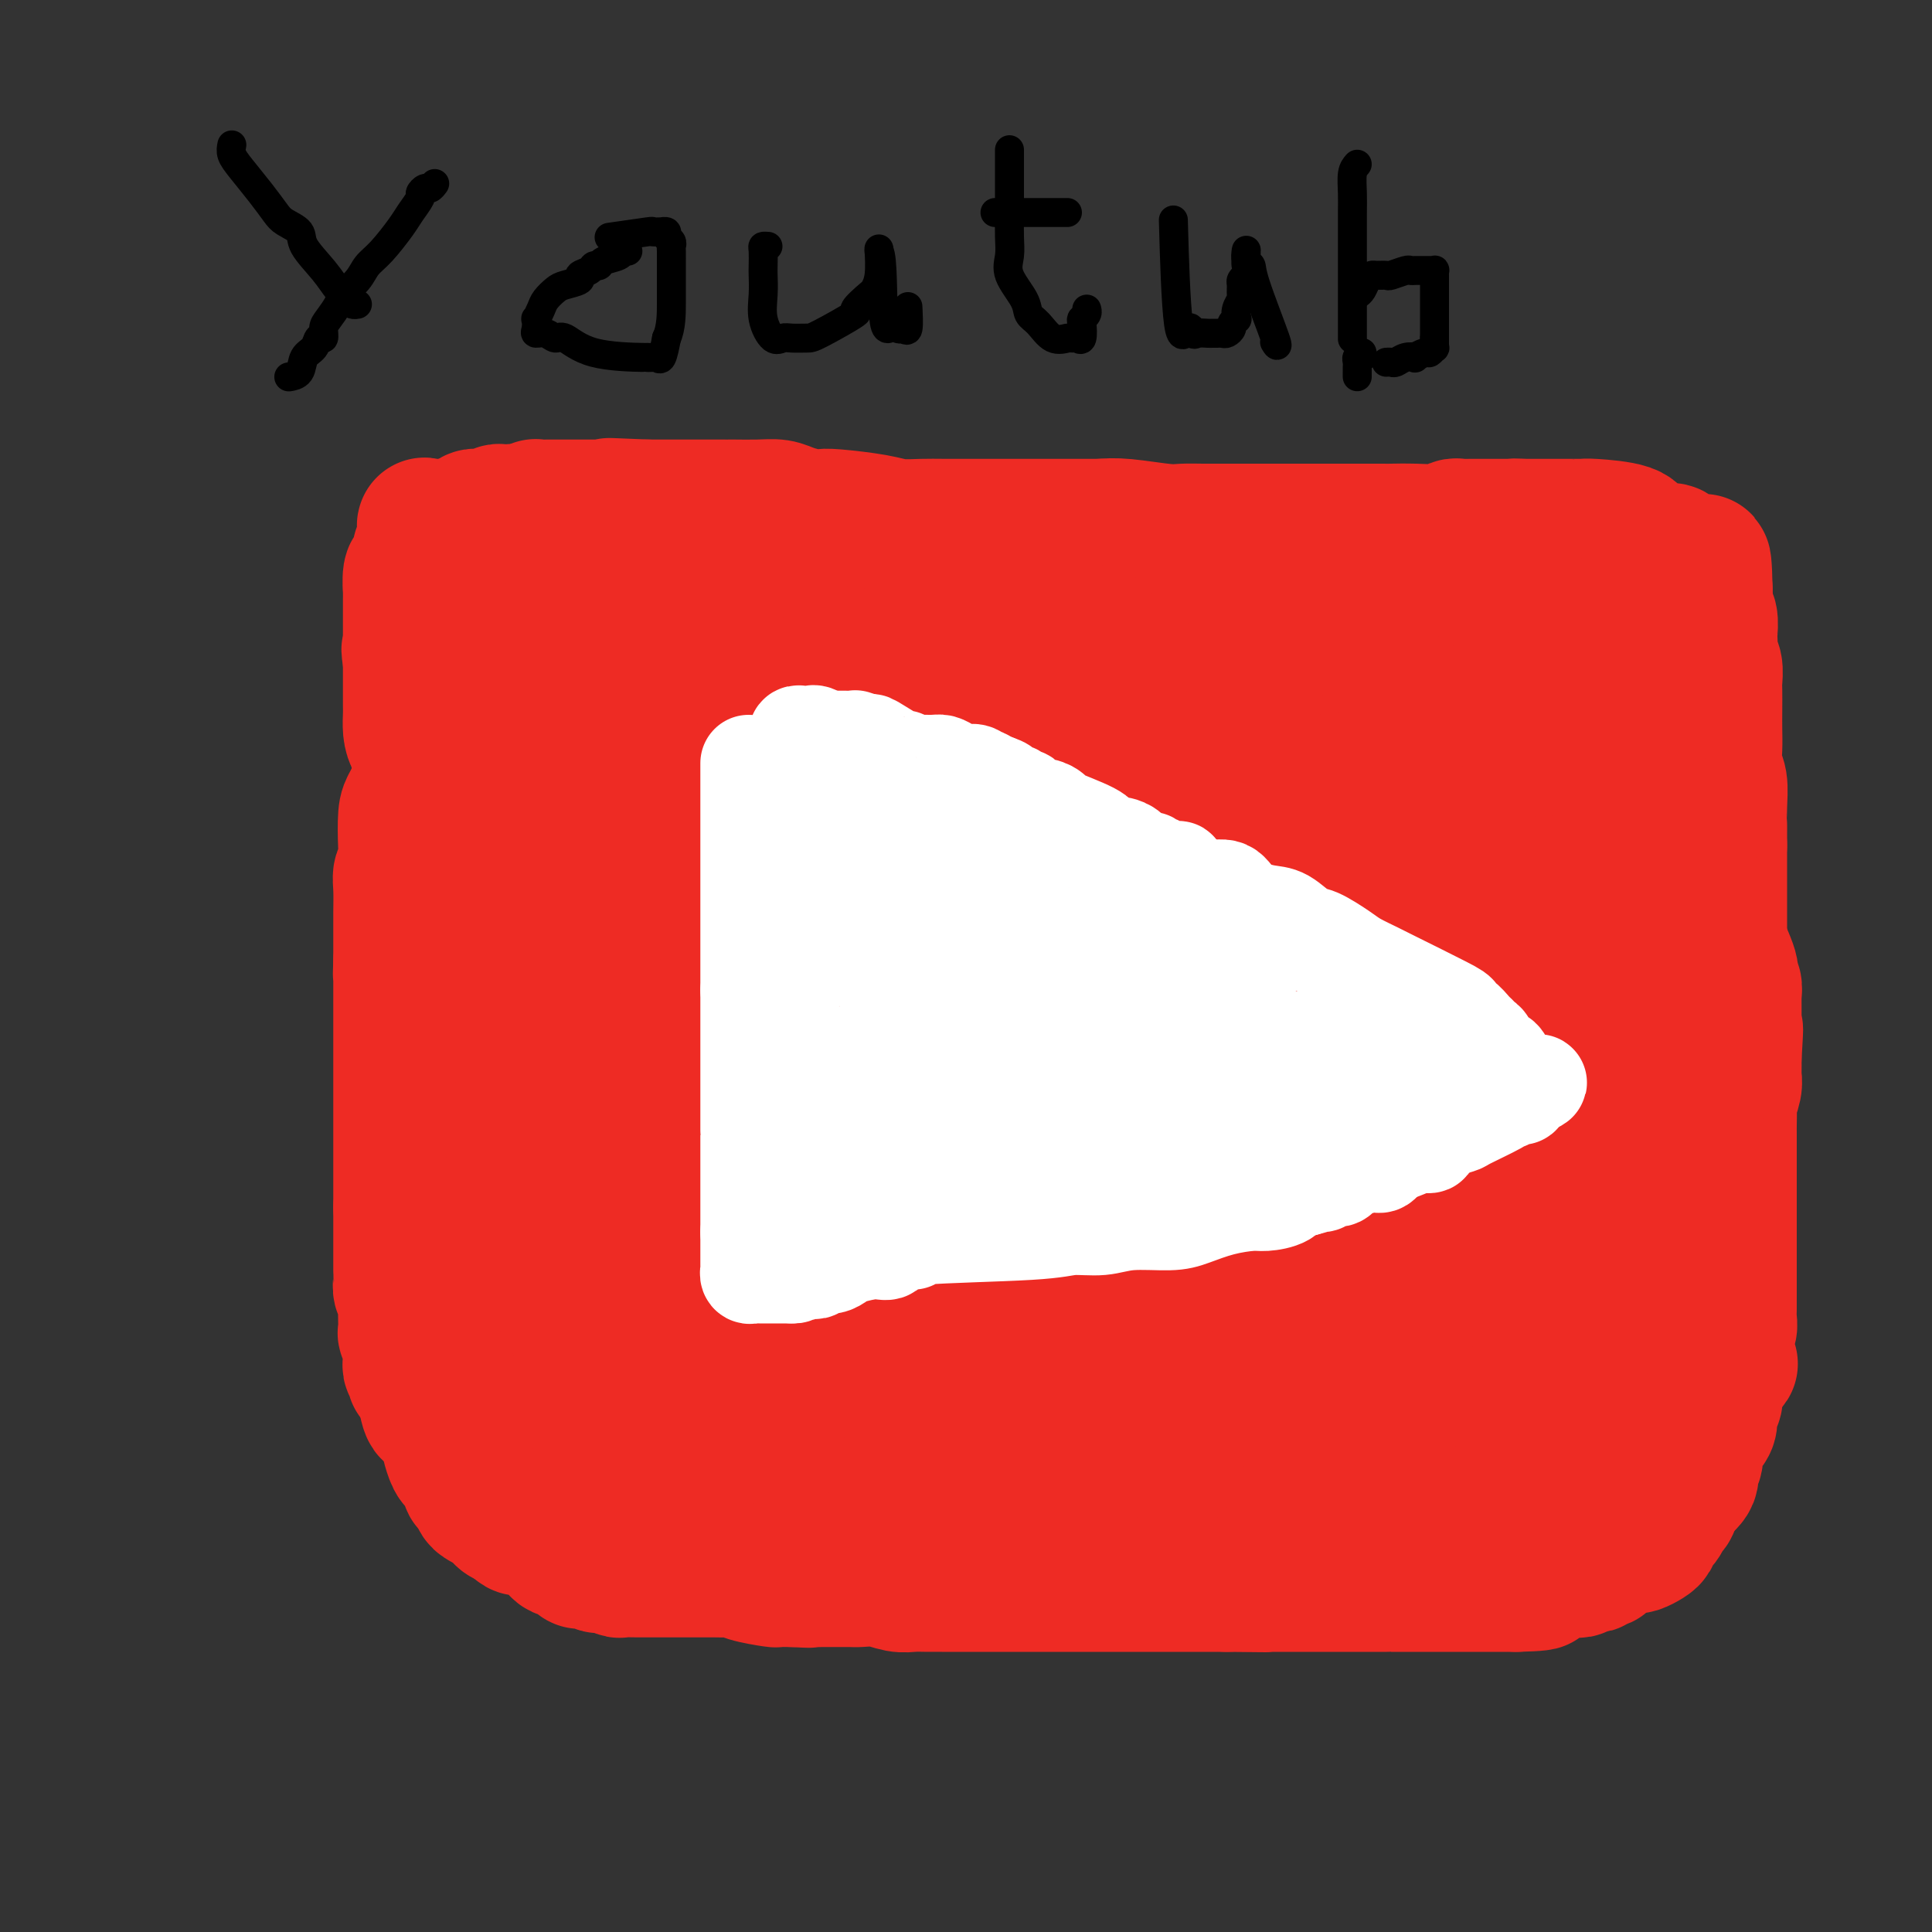 <svg viewBox='0 0 400 400' version='1.1' xmlns='http://www.w3.org/2000/svg' xmlns:xlink='http://www.w3.org/1999/xlink'><rect x="0" y="0" width="400" height="400" fill="#333333" stroke="none"/><g fill='none' stroke='#EE2B24' stroke-width='28' stroke-linecap='round' stroke-linejoin='round'><path d='M107,153c0.000,-0.177 0.000,-0.354 0,0c0.000,0.354 0.000,1.240 0,2c0.000,0.760 -0.000,1.392 0,2c0.000,0.608 0.000,1.190 0,2c0.000,0.810 -0.000,1.849 0,3c0.000,1.151 0.000,2.416 0,3c-0.000,0.584 0.000,0.487 0,2c0.000,1.513 0.000,4.635 0,6c0.000,1.365 0.000,0.974 0,2c-0.000,1.026 0.000,3.471 0,5c0.000,1.529 0.000,2.143 0,3c0.000,0.857 0.000,1.957 0,3c0.000,1.043 0.000,2.030 0,3c-0.000,0.970 -0.000,1.922 0,3c0.000,1.078 0.000,2.283 0,3c0.000,0.717 -0.000,0.945 0,2c0.000,1.055 0.000,2.938 0,5c0.000,2.062 -0.000,4.303 0,6c0.000,1.697 0.000,2.848 0,4'/><path d='M107,212c0.000,9.905 0.000,5.167 0,4c-0.000,-1.167 -0.000,1.237 0,3c0.000,1.763 0.000,2.885 0,4c-0.000,1.115 -0.000,2.222 0,4c0.000,1.778 0.000,4.227 0,6c-0.000,1.773 -0.000,2.870 0,4c0.000,1.130 0.000,2.292 0,4c-0.000,1.708 -0.000,3.962 0,5c0.000,1.038 0.000,0.859 0,2c-0.000,1.141 -0.000,3.601 0,5c0.000,1.399 0.000,1.737 0,2c-0.000,0.263 -0.001,0.452 0,1c0.001,0.548 0.003,1.456 0,2c-0.003,0.544 -0.012,0.723 0,1c0.012,0.277 0.045,0.652 0,1c-0.045,0.348 -0.166,0.670 0,1c0.166,0.330 0.620,0.670 1,1c0.380,0.330 0.686,0.650 1,1c0.314,0.350 0.636,0.728 1,1c0.364,0.272 0.771,0.437 1,1c0.229,0.563 0.279,1.525 1,2c0.721,0.475 2.111,0.462 3,1c0.889,0.538 1.275,1.626 3,3c1.725,1.374 4.788,3.036 6,4c1.212,0.964 0.574,1.232 2,2c1.426,0.768 4.918,2.037 7,3c2.082,0.963 2.754,1.619 4,2c1.246,0.381 3.066,0.487 5,1c1.934,0.513 3.981,1.432 6,2c2.019,0.568 4.009,0.784 6,1'/><path d='M154,286c5.296,1.592 4.535,1.071 5,1c0.465,-0.071 2.157,0.307 5,1c2.843,0.693 6.838,1.702 9,2c2.162,0.298 2.492,-0.116 4,0c1.508,0.116 4.193,0.763 6,1c1.807,0.237 2.734,0.063 4,0c1.266,-0.063 2.871,-0.017 4,0c1.129,0.017 1.782,0.005 3,0c1.218,-0.005 2.999,-0.001 4,0c1.001,0.001 1.221,0.000 2,0c0.779,-0.000 2.117,-0.000 3,0c0.883,0.000 1.310,0.000 2,0c0.690,-0.000 1.642,-0.000 3,0c1.358,0.000 3.123,0.000 5,0c1.877,-0.000 3.866,-0.000 5,0c1.134,0.000 1.411,0.000 3,0c1.589,-0.000 4.488,-0.000 6,0c1.512,0.000 1.637,0.000 3,0c1.363,-0.000 3.965,-0.000 6,0c2.035,0.000 3.504,0.000 5,0c1.496,-0.000 3.021,-0.000 5,0c1.979,0.000 4.414,0.000 7,0c2.586,-0.000 5.324,-0.000 8,0c2.676,0.000 5.289,0.000 7,0c1.711,-0.000 2.520,-0.000 4,0c1.480,0.000 3.631,0.000 5,0c1.369,-0.000 1.955,-0.000 3,0c1.045,0.000 2.548,0.000 4,0c1.452,0.000 2.852,-0.000 4,0c1.148,0.000 2.042,0.000 3,0c0.958,0.000 1.979,0.000 3,0'/><path d='M294,291c17.768,-0.000 6.687,-0.000 3,0c-3.687,0.000 0.021,0.000 2,0c1.979,-0.000 2.231,-0.000 3,0c0.769,0.000 2.056,0.000 3,0c0.944,-0.000 1.544,-0.000 2,0c0.456,0.000 0.766,0.000 1,0c0.234,-0.000 0.391,-0.000 1,0c0.609,0.000 1.668,0.000 2,0c0.332,-0.000 -0.065,-0.000 0,0c0.065,0.000 0.591,0.000 1,0c0.409,-0.000 0.701,-0.000 1,0c0.299,0.000 0.605,0.000 1,0c0.395,-0.000 0.878,-0.000 1,0c0.122,0.000 -0.118,0.000 0,0c0.118,-0.000 0.595,-0.000 1,0c0.405,0.000 0.739,0.000 1,0c0.261,-0.000 0.451,-0.000 1,0c0.549,0.000 1.458,0.001 2,0c0.542,-0.001 0.719,-0.004 1,0c0.281,0.004 0.667,0.015 1,0c0.333,-0.015 0.614,-0.057 1,0c0.386,0.057 0.877,0.212 1,0c0.123,-0.212 -0.122,-0.793 0,-1c0.122,-0.207 0.609,-0.041 1,0c0.391,0.041 0.685,-0.044 1,0c0.315,0.044 0.651,0.218 1,0c0.349,-0.218 0.709,-0.828 1,-1c0.291,-0.172 0.512,0.094 1,0c0.488,-0.094 1.244,-0.547 2,-1'/><path d='M331,288c5.903,-0.692 2.159,-0.921 1,-1c-1.159,-0.079 0.267,-0.007 1,0c0.733,0.007 0.774,-0.050 1,0c0.226,0.050 0.638,0.206 1,0c0.362,-0.206 0.674,-0.773 1,-1c0.326,-0.227 0.664,-0.113 1,0c0.336,0.113 0.668,0.223 1,0c0.332,-0.223 0.662,-0.781 1,-1c0.338,-0.219 0.683,-0.100 1,0c0.317,0.100 0.607,0.180 1,0c0.393,-0.180 0.889,-0.622 1,-1c0.111,-0.378 -0.163,-0.693 0,-1c0.163,-0.307 0.762,-0.607 1,-1c0.238,-0.393 0.116,-0.879 0,-1c-0.116,-0.121 -0.224,0.122 0,0c0.224,-0.122 0.782,-0.609 1,-1c0.218,-0.391 0.097,-0.685 0,-1c-0.097,-0.315 -0.170,-0.651 0,-1c0.170,-0.349 0.581,-0.710 1,-1c0.419,-0.290 0.844,-0.510 1,-1c0.156,-0.490 0.042,-1.249 0,-2c-0.042,-0.751 -0.011,-1.492 0,-2c0.011,-0.508 0.001,-0.782 0,-1c-0.001,-0.218 0.005,-0.379 0,-1c-0.005,-0.621 -0.022,-1.703 0,-2c0.022,-0.297 0.083,0.189 0,0c-0.083,-0.189 -0.309,-1.054 0,-2c0.309,-0.946 1.155,-1.973 2,-3'/><path d='M348,263c0.928,-3.430 0.248,-2.005 0,-2c-0.248,0.005 -0.063,-1.412 0,-2c0.063,-0.588 0.003,-0.349 0,-1c-0.003,-0.651 0.052,-2.191 0,-3c-0.052,-0.809 -0.210,-0.886 0,-1c0.210,-0.114 0.789,-0.265 1,-1c0.211,-0.735 0.056,-2.054 0,-3c-0.056,-0.946 -0.012,-1.520 0,-2c0.012,-0.480 -0.009,-0.867 0,-2c0.009,-1.133 0.047,-3.014 0,-4c-0.047,-0.986 -0.178,-1.078 0,-2c0.178,-0.922 0.664,-2.675 1,-5c0.336,-2.325 0.521,-5.222 1,-7c0.479,-1.778 1.253,-2.436 2,-6c0.747,-3.564 1.468,-10.034 2,-13c0.532,-2.966 0.875,-2.429 1,-3c0.125,-0.571 0.034,-2.249 0,-4c-0.034,-1.751 -0.009,-3.573 0,-5c0.009,-1.427 0.002,-2.459 0,-3c-0.002,-0.541 -0.001,-0.593 0,-1c0.001,-0.407 0.000,-1.170 0,-2c-0.000,-0.830 -0.000,-1.727 0,-2c0.000,-0.273 0.000,0.077 0,0c-0.000,-0.077 -0.000,-0.582 0,-1c0.000,-0.418 0.000,-0.749 0,-1c-0.000,-0.251 -0.000,-0.423 0,-1c0.000,-0.577 0.000,-1.561 0,-2c-0.000,-0.439 -0.000,-0.334 0,-1c0.000,-0.666 0.000,-2.102 0,-3c-0.000,-0.898 -0.000,-1.256 0,-2c0.000,-0.744 0.000,-1.872 0,-3'/><path d='M356,175c0.004,-5.531 0.015,-3.858 0,-4c-0.015,-0.142 -0.057,-2.099 0,-4c0.057,-1.901 0.211,-3.747 0,-5c-0.211,-1.253 -0.789,-1.915 -1,-3c-0.211,-1.085 -0.057,-2.593 0,-4c0.057,-1.407 0.016,-2.712 0,-4c-0.016,-1.288 -0.008,-2.558 0,-4c0.008,-1.442 0.016,-3.058 0,-4c-0.016,-0.942 -0.057,-1.212 0,-2c0.057,-0.788 0.211,-2.093 0,-3c-0.211,-0.907 -0.788,-1.416 -1,-2c-0.212,-0.584 -0.061,-1.243 0,-2c0.061,-0.757 0.030,-1.614 0,-2c-0.030,-0.386 -0.061,-0.302 0,-1c0.061,-0.698 0.214,-2.177 0,-3c-0.214,-0.823 -0.793,-0.989 -1,-1c-0.207,-0.011 -0.040,0.133 0,0c0.040,-0.133 -0.046,-0.543 0,-1c0.046,-0.457 0.223,-0.960 0,-1c-0.223,-0.040 -0.848,0.381 -1,0c-0.152,-0.381 0.167,-1.566 0,-2c-0.167,-0.434 -0.822,-0.116 -1,0c-0.178,0.116 0.120,0.031 0,0c-0.120,-0.031 -0.659,-0.008 -1,0c-0.341,0.008 -0.483,0.002 -1,0c-0.517,-0.002 -1.408,-0.001 -2,0c-0.592,0.001 -0.883,0.000 -1,0c-0.117,-0.000 -0.058,-0.000 0,0'/><path d='M346,123c-1.594,-0.000 -3.078,-0.000 -4,0c-0.922,0.000 -1.283,0.000 -2,0c-0.717,-0.000 -1.790,-0.000 -3,0c-1.210,0.000 -2.557,0.000 -4,0c-1.443,-0.000 -2.982,-0.000 -4,0c-1.018,0.000 -1.514,0.000 -3,0c-1.486,-0.000 -3.963,-0.000 -4,0c-0.037,0.000 2.366,0.000 -3,0c-5.366,-0.000 -18.502,-0.000 -25,0c-6.498,0.000 -6.359,0.000 -7,0c-0.641,-0.000 -2.061,-0.000 -4,0c-1.939,0.000 -4.398,0.001 -6,0c-1.602,-0.001 -2.349,-0.003 -3,0c-0.651,0.003 -1.207,0.011 -3,0c-1.793,-0.011 -4.822,-0.041 -7,0c-2.178,0.041 -3.504,0.152 -6,0c-2.496,-0.152 -6.163,-0.566 -9,-1c-2.837,-0.434 -4.845,-0.887 -7,-1c-2.155,-0.113 -4.456,0.114 -6,0c-1.544,-0.114 -2.331,-0.570 -4,-1c-1.669,-0.430 -4.221,-0.833 -6,-1c-1.779,-0.167 -2.786,-0.096 -4,0c-1.214,0.096 -2.634,0.218 -4,0c-1.366,-0.218 -2.676,-0.777 -4,-1c-1.324,-0.223 -2.662,-0.112 -4,0'/><path d='M210,118c-8.233,-1.000 -4.817,-0.999 -4,-1c0.817,-0.001 -0.965,-0.004 -2,0c-1.035,0.004 -1.323,0.016 -2,0c-0.677,-0.016 -1.743,-0.061 -3,0c-1.257,0.061 -2.707,0.227 -4,0c-1.293,-0.227 -2.431,-0.846 -4,-1c-1.569,-0.154 -3.570,0.156 -5,0c-1.430,-0.156 -2.287,-0.778 -3,-1c-0.713,-0.222 -1.280,-0.046 -5,0c-3.720,0.046 -10.593,-0.040 -14,0c-3.407,0.040 -3.349,0.207 -4,0c-0.651,-0.207 -2.011,-0.788 -5,-1c-2.989,-0.212 -7.609,-0.057 -10,0c-2.391,0.057 -2.555,0.015 -3,0c-0.445,-0.015 -1.172,-0.004 -2,0c-0.828,0.004 -1.755,0.001 -3,0c-1.245,-0.001 -2.806,-0.000 -4,0c-1.194,0.000 -2.022,0.000 -3,0c-0.978,-0.000 -2.107,-0.000 -3,0c-0.893,0.000 -1.549,0.000 -2,0c-0.451,-0.000 -0.698,-0.000 -1,0c-0.302,0.000 -0.658,0.000 -1,0c-0.342,-0.000 -0.669,-0.000 -1,0c-0.331,0.000 -0.665,0.000 -1,0c-0.335,-0.000 -0.670,-0.000 -1,0c-0.330,0.000 -0.656,0.000 -1,0c-0.344,-0.000 -0.708,-0.000 -1,0c-0.292,0.000 -0.512,0.000 -1,0c-0.488,-0.000 -1.244,-0.000 -2,0'/><path d='M115,114c-14.587,-0.668 -3.554,-0.338 0,0c3.554,0.338 -0.371,0.683 -2,1c-1.629,0.317 -0.962,0.606 -1,1c-0.038,0.394 -0.781,0.894 -1,1c-0.219,0.106 0.085,-0.181 0,0c-0.085,0.181 -0.557,0.829 -1,1c-0.443,0.171 -0.855,-0.136 -1,0c-0.145,0.136 -0.024,0.715 0,1c0.024,0.285 -0.049,0.276 0,1c0.049,0.724 0.220,2.182 0,3c-0.220,0.818 -0.829,0.996 -1,2c-0.171,1.004 0.098,2.835 0,4c-0.098,1.165 -0.562,1.664 -1,2c-0.438,0.336 -0.849,0.509 -1,1c-0.151,0.491 -0.044,1.301 0,2c0.044,0.699 0.023,1.289 0,2c-0.023,0.711 -0.048,1.544 0,2c0.048,0.456 0.170,0.534 0,1c-0.170,0.466 -0.633,1.321 -1,2c-0.367,0.679 -0.637,1.183 -1,2c-0.363,0.817 -0.818,1.948 -1,3c-0.182,1.052 -0.091,2.026 0,3'/><path d='M103,149c-1.327,4.808 -1.143,1.326 -1,1c0.143,-0.326 0.245,2.502 0,4c-0.245,1.498 -0.837,1.664 -1,2c-0.163,0.336 0.102,0.842 0,2c-0.102,1.158 -0.571,2.970 -1,4c-0.429,1.030 -0.819,1.279 -1,2c-0.181,0.721 -0.154,1.914 0,3c0.154,1.086 0.433,2.063 0,3c-0.433,0.937 -1.580,1.832 -2,3c-0.420,1.168 -0.112,2.608 0,3c0.112,0.392 0.030,-0.264 0,1c-0.030,1.264 -0.008,4.447 0,6c0.008,1.553 0.002,1.477 0,2c-0.002,0.523 -0.001,1.645 0,3c0.001,1.355 0.000,2.944 0,4c-0.000,1.056 -0.000,1.579 0,3c0.000,1.421 0.000,3.739 0,5c-0.000,1.261 -0.000,1.464 0,2c0.000,0.536 0.000,1.405 0,2c-0.000,0.595 -0.000,0.917 0,2c0.000,1.083 0.000,2.927 0,4c-0.000,1.073 -0.000,1.375 0,2c0.000,0.625 0.000,1.575 0,2c-0.000,0.425 -0.000,0.327 0,1c0.000,0.673 0.000,2.118 0,3c-0.000,0.882 -0.000,1.202 0,2c0.000,0.798 0.000,2.073 0,3c-0.000,0.927 -0.000,1.506 0,2c0.000,0.494 0.000,0.902 0,2c-0.000,1.098 -0.000,2.885 0,4c0.000,1.115 0.000,1.557 0,2'/><path d='M97,233c0.000,9.637 0.000,3.728 0,2c0.000,-1.728 0.000,0.725 0,2c-0.000,1.275 0.000,1.372 0,2c-0.000,0.628 -0.000,1.789 0,3c0.000,1.211 0.000,2.474 0,3c-0.000,0.526 -0.000,0.316 0,1c0.000,0.684 0.000,2.263 0,3c-0.000,0.737 -0.000,0.634 0,1c0.000,0.366 0.000,1.203 0,2c-0.000,0.797 -0.000,1.554 0,2c0.000,0.446 0.000,0.580 0,1c-0.000,0.420 -0.000,1.127 0,2c0.000,0.873 0.000,1.913 0,2c-0.000,0.087 -0.000,-0.779 0,0c0.000,0.779 0.000,3.203 0,4c-0.000,0.797 -0.000,-0.033 0,0c0.000,0.033 0.000,0.929 0,2c-0.000,1.071 -0.000,2.318 0,3c0.000,0.682 0.000,0.799 0,1c-0.000,0.201 -0.000,0.488 0,1c0.000,0.512 0.000,1.250 0,2c-0.000,0.750 -0.001,1.510 0,2c0.001,0.490 0.004,0.708 0,1c-0.004,0.292 -0.015,0.658 0,1c0.015,0.342 0.056,0.659 0,1c-0.056,0.341 -0.207,0.707 0,1c0.207,0.293 0.774,0.512 1,1c0.226,0.488 0.113,1.244 0,2'/><path d='M98,281c0.379,7.378 0.827,1.823 1,0c0.173,-1.823 0.071,0.086 0,1c-0.071,0.914 -0.111,0.834 0,1c0.111,0.166 0.371,0.580 1,1c0.629,0.420 1.625,0.847 2,1c0.375,0.153 0.129,0.031 0,0c-0.129,-0.031 -0.139,0.029 0,0c0.139,-0.029 0.429,-0.147 1,0c0.571,0.147 1.423,0.561 2,1c0.577,0.439 0.879,0.905 1,1c0.121,0.095 0.059,-0.181 0,0c-0.059,0.181 -0.117,0.819 0,1c0.117,0.181 0.409,-0.095 1,0c0.591,0.095 1.482,0.560 2,1c0.518,0.440 0.663,0.853 1,1c0.337,0.147 0.868,0.028 1,0c0.132,-0.028 -0.133,0.035 0,0c0.133,-0.035 0.665,-0.168 1,0c0.335,0.168 0.475,0.638 1,1c0.525,0.362 1.436,0.618 2,1c0.564,0.382 0.781,0.891 1,1c0.219,0.109 0.439,-0.182 1,0c0.561,0.182 1.464,0.837 2,1c0.536,0.163 0.705,-0.167 1,0c0.295,0.167 0.714,0.832 1,1c0.286,0.168 0.437,-0.161 1,0c0.563,0.161 1.536,0.813 2,1c0.464,0.187 0.418,-0.089 1,0c0.582,0.089 1.791,0.545 3,1'/><path d='M128,297c4.890,2.719 2.115,1.517 2,1c-0.115,-0.517 2.431,-0.350 4,0c1.569,0.350 2.162,0.881 3,1c0.838,0.119 1.922,-0.175 3,0c1.078,0.175 2.151,0.818 3,1c0.849,0.182 1.475,-0.096 3,0c1.525,0.096 3.949,0.566 5,1c1.051,0.434 0.731,0.833 2,1c1.269,0.167 4.129,0.101 6,0c1.871,-0.101 2.755,-0.237 4,0c1.245,0.237 2.852,0.848 4,1c1.148,0.152 1.838,-0.155 3,0c1.162,0.155 2.796,0.774 5,1c2.204,0.226 4.980,0.061 7,0c2.020,-0.061 3.286,-0.016 4,0c0.714,0.016 0.875,0.004 2,0c1.125,-0.004 3.213,-0.001 5,0c1.787,0.001 3.271,0.000 5,0c1.729,-0.000 3.701,-0.000 6,0c2.299,0.000 4.924,0.000 7,0c2.076,-0.000 3.601,-0.000 6,0c2.399,0.000 5.671,-0.000 9,0c3.329,0.000 6.715,0.000 9,0c2.285,-0.000 3.469,-0.000 5,0c1.531,0.000 3.409,0.001 5,0c1.591,-0.001 2.894,-0.004 4,0c1.106,0.004 2.015,0.015 4,0c1.985,-0.015 5.048,-0.056 7,0c1.952,0.056 2.795,0.207 4,0c1.205,-0.207 2.773,-0.774 4,-1c1.227,-0.226 2.114,-0.113 3,0'/><path d='M271,303c15.370,-0.094 5.794,0.172 4,0c-1.794,-0.172 4.192,-0.781 7,-1c2.808,-0.219 2.437,-0.048 3,0c0.563,0.048 2.061,-0.028 3,0c0.939,0.028 1.318,0.162 2,0c0.682,-0.162 1.667,-0.618 3,-1c1.333,-0.382 3.014,-0.690 4,-1c0.986,-0.310 1.277,-0.622 2,-1c0.723,-0.378 1.878,-0.823 3,-1c1.122,-0.177 2.210,-0.085 3,0c0.790,0.085 1.283,0.163 2,0c0.717,-0.163 1.659,-0.566 3,-1c1.341,-0.434 3.082,-0.900 4,-1c0.918,-0.100 1.015,0.166 2,0c0.985,-0.166 2.859,-0.762 4,-1c1.141,-0.238 1.549,-0.116 2,0c0.451,0.116 0.947,0.227 1,0c0.053,-0.227 -0.336,-0.793 0,-1c0.336,-0.207 1.396,-0.054 2,0c0.604,0.054 0.752,0.011 1,0c0.248,-0.011 0.595,0.012 1,0c0.405,-0.012 0.868,-0.059 1,0c0.132,0.059 -0.067,0.223 0,0c0.067,-0.223 0.399,-0.834 1,-1c0.601,-0.166 1.470,0.113 2,0c0.530,-0.113 0.719,-0.618 1,-1c0.281,-0.382 0.653,-0.641 1,-1c0.347,-0.359 0.671,-0.817 1,-1c0.329,-0.183 0.665,-0.092 1,0'/><path d='M335,290c2.503,-1.199 2.762,-1.697 3,-2c0.238,-0.303 0.457,-0.413 1,-1c0.543,-0.587 1.411,-1.652 2,-2c0.589,-0.348 0.901,0.023 1,0c0.099,-0.023 -0.014,-0.438 0,-1c0.014,-0.562 0.154,-1.270 1,-2c0.846,-0.730 2.396,-1.482 3,-2c0.604,-0.518 0.260,-0.802 0,-1c-0.260,-0.198 -0.438,-0.309 0,-1c0.438,-0.691 1.491,-1.962 2,-3c0.509,-1.038 0.475,-1.843 1,-3c0.525,-1.157 1.608,-2.666 2,-3c0.392,-0.334 0.091,0.506 0,-1c-0.091,-1.506 0.028,-5.358 0,-5c-0.028,0.358 -0.203,4.926 0,-3c0.203,-7.926 0.786,-28.347 1,-37c0.214,-8.653 0.061,-5.538 0,-5c-0.061,0.538 -0.030,-1.502 0,-3c0.030,-1.498 0.061,-2.453 0,-4c-0.061,-1.547 -0.212,-3.685 0,-6c0.212,-2.315 0.789,-4.806 1,-6c0.211,-1.194 0.057,-1.091 0,-2c-0.057,-0.909 -0.016,-2.831 0,-4c0.016,-1.169 0.008,-1.584 0,-2'/><path d='M353,191c0.309,-13.399 0.083,-7.896 0,-6c-0.083,1.896 -0.022,0.186 0,-1c0.022,-1.186 0.006,-1.847 0,-3c-0.006,-1.153 -0.002,-2.797 0,-4c0.002,-1.203 0.000,-1.964 0,-3c-0.000,-1.036 -0.000,-2.347 0,-4c0.000,-1.653 0.000,-3.650 0,-5c-0.000,-1.350 -0.000,-2.054 0,-3c0.000,-0.946 0.000,-2.133 0,-3c-0.000,-0.867 -0.000,-1.412 0,-2c0.000,-0.588 0.000,-1.218 0,-2c-0.000,-0.782 -0.000,-1.717 0,-2c0.000,-0.283 0.000,0.085 0,0c-0.000,-0.085 -0.000,-0.624 0,-1c0.000,-0.376 0.000,-0.590 0,-1c-0.000,-0.410 -0.000,-1.016 0,-2c0.000,-0.984 0.000,-2.348 0,-3c-0.000,-0.652 -0.000,-0.594 0,-1c0.000,-0.406 0.000,-1.278 0,-2c-0.000,-0.722 -0.000,-1.296 0,-2c0.000,-0.704 0.000,-1.540 0,-2c-0.000,-0.460 -0.000,-0.544 0,-1c0.000,-0.456 0.000,-1.283 0,-2c0.000,-0.717 0.000,-1.325 0,-2c0.000,-0.675 0.000,-1.417 0,-2c0.000,-0.583 0.000,-1.007 0,-2c0.000,-0.993 0.000,-2.556 0,-3c0.000,-0.444 0.000,0.232 0,0c0.000,-0.232 0.000,-1.371 0,-2c0.000,-0.629 0.000,-0.746 0,-1c0.000,-0.254 0.000,-0.644 0,-1c0.000,-0.356 0.000,-0.678 0,-1'/><path d='M353,122c-0.222,-10.851 -0.777,-3.480 -1,-1c-0.223,2.480 -0.113,0.069 0,-1c0.113,-1.069 0.230,-0.797 0,-1c-0.230,-0.203 -0.805,-0.881 -1,-1c-0.195,-0.119 -0.010,0.323 0,0c0.010,-0.323 -0.157,-1.410 -1,-2c-0.843,-0.590 -2.363,-0.682 -3,-1c-0.637,-0.318 -0.392,-0.862 -1,-1c-0.608,-0.138 -2.068,0.131 -3,0c-0.932,-0.131 -1.335,-0.662 -2,-1c-0.665,-0.338 -1.592,-0.483 -2,-1c-0.408,-0.517 -0.297,-1.407 -2,-2c-1.703,-0.593 -5.220,-0.891 -7,-1c-1.780,-0.109 -1.824,-0.029 -2,0c-0.176,0.029 -0.485,0.008 -1,0c-0.515,-0.008 -1.236,-0.002 -2,0c-0.764,0.002 -1.570,0.001 -2,0c-0.430,-0.001 -0.486,-0.000 -1,0c-0.514,0.000 -1.488,0.000 -2,0c-0.512,-0.000 -0.561,-0.000 -1,0c-0.439,0.000 -1.268,0.000 -2,0c-0.732,-0.000 -1.366,-0.000 -2,0'/><path d='M315,109c-3.307,-0.155 -0.573,-0.041 0,0c0.573,0.041 -1.015,0.011 -2,0c-0.985,-0.011 -1.366,-0.003 -2,0c-0.634,0.003 -1.522,0.001 -2,0c-0.478,-0.001 -0.547,-0.001 -1,0c-0.453,0.001 -1.292,0.004 -2,0c-0.708,-0.004 -1.286,-0.015 -2,0c-0.714,0.015 -1.566,0.057 -2,0c-0.434,-0.057 -0.451,-0.211 -1,0c-0.549,0.211 -1.631,0.789 -3,1c-1.369,0.211 -3.027,0.057 -5,0c-1.973,-0.057 -4.263,-0.015 -5,0c-0.737,0.015 0.077,0.004 0,0c-0.077,-0.004 -1.047,-0.001 -2,0c-0.953,0.001 -1.890,0.000 -3,0c-1.110,-0.000 -2.394,-0.000 -4,0c-1.606,0.000 -3.535,0.000 -5,0c-1.465,-0.000 -2.467,0.000 -4,0c-1.533,-0.000 -3.597,-0.000 -5,0c-1.403,0.000 -2.146,0.001 -4,0c-1.854,-0.001 -4.820,-0.004 -7,0c-2.180,0.004 -3.573,0.015 -5,0c-1.427,-0.015 -2.888,-0.056 -4,0c-1.112,0.056 -1.876,0.207 -4,0c-2.124,-0.207 -5.607,-0.774 -8,-1c-2.393,-0.226 -3.697,-0.113 -5,0'/><path d='M228,109c-14.867,0.000 -8.536,0.000 -7,0c1.536,-0.000 -1.725,-0.000 -4,0c-2.275,0.000 -3.564,0.001 -5,0c-1.436,-0.001 -3.019,-0.003 -6,0c-2.981,0.003 -7.358,0.011 -10,0c-2.642,-0.011 -3.548,-0.042 -5,0c-1.452,0.042 -3.451,0.155 -5,0c-1.549,-0.155 -2.648,-0.580 -5,-1c-2.352,-0.420 -5.955,-0.834 -8,-1c-2.045,-0.166 -2.530,-0.083 -3,0c-0.470,0.083 -0.925,0.166 -2,0c-1.075,-0.166 -2.771,-0.580 -4,-1c-1.229,-0.420 -1.991,-0.845 -3,-1c-1.009,-0.155 -2.263,-0.042 -4,0c-1.737,0.042 -3.956,0.011 -5,0c-1.044,-0.011 -0.912,-0.003 -1,0c-0.088,0.003 -0.394,0.001 -1,0c-0.606,-0.001 -1.510,-0.000 -2,0c-0.490,0.000 -0.565,0.000 -1,0c-0.435,-0.000 -1.230,-0.000 -2,0c-0.770,0.000 -1.514,0.000 -2,0c-0.486,-0.000 -0.712,-0.000 -1,0c-0.288,0.000 -0.637,0.000 -1,0c-0.363,-0.000 -0.741,-0.000 -1,0c-0.259,0.000 -0.398,0.000 -1,0c-0.602,-0.000 -1.667,-0.000 -2,0c-0.333,0.000 0.065,0.000 0,0c-0.065,-0.000 -0.595,-0.000 -1,0c-0.405,0.000 -0.687,0.000 -1,0c-0.313,-0.000 -0.656,-0.000 -1,0'/><path d='M134,105c-14.781,-0.619 -4.734,-0.166 -1,0c3.734,0.166 1.155,0.044 0,0c-1.155,-0.044 -0.887,-0.012 -1,0c-0.113,0.012 -0.608,0.003 -1,0c-0.392,-0.003 -0.682,-0.001 -1,0c-0.318,0.001 -0.663,0.000 -1,0c-0.337,-0.000 -0.667,-0.000 -1,0c-0.333,0.000 -0.670,0.000 -1,0c-0.330,-0.000 -0.653,-0.000 -1,0c-0.347,0.000 -0.716,0.000 -1,0c-0.284,-0.000 -0.481,-0.000 -1,0c-0.519,0.000 -1.358,-0.000 -2,0c-0.642,0.000 -1.085,0.000 -2,0c-0.915,-0.000 -2.301,-0.000 -3,0c-0.699,0.000 -0.712,0.000 -1,0c-0.288,-0.000 -0.850,-0.000 -1,0c-0.150,0.000 0.114,0.000 0,0c-0.114,-0.000 -0.605,-0.001 -1,0c-0.395,0.001 -0.694,0.004 -1,0c-0.306,-0.004 -0.621,-0.015 -1,0c-0.379,0.015 -0.823,0.056 -1,0c-0.177,-0.056 -0.086,-0.207 0,0c0.086,0.207 0.167,0.774 0,1c-0.167,0.226 -0.584,0.113 -1,0'/><path d='M110,106c-3.951,0.106 -1.828,-0.129 -1,0c0.828,0.129 0.361,0.623 0,1c-0.361,0.377 -0.617,0.639 -1,1c-0.383,0.361 -0.895,0.822 -1,1c-0.105,0.178 0.197,0.075 0,0c-0.197,-0.075 -0.893,-0.121 -1,0c-0.107,0.121 0.374,0.410 0,1c-0.374,0.590 -1.603,1.482 -2,2c-0.397,0.518 0.038,0.664 0,1c-0.038,0.336 -0.549,0.864 -1,1c-0.451,0.136 -0.842,-0.118 -1,0c-0.158,0.118 -0.084,0.608 0,1c0.084,0.392 0.177,0.685 0,1c-0.177,0.315 -0.625,0.651 -1,1c-0.375,0.349 -0.678,0.709 -1,1c-0.322,0.291 -0.663,0.512 -1,1c-0.337,0.488 -0.668,1.244 -1,2'/><path d='M98,121c-1.796,2.485 -0.287,1.199 0,1c0.287,-0.199 -0.647,0.690 -1,1c-0.353,0.310 -0.123,0.040 0,0c0.123,-0.040 0.139,0.149 0,1c-0.139,0.851 -0.433,2.365 -1,3c-0.567,0.635 -1.409,0.390 -2,1c-0.591,0.610 -0.933,2.073 -1,3c-0.067,0.927 0.139,1.317 0,2c-0.139,0.683 -0.624,1.659 -1,3c-0.376,1.341 -0.645,3.047 -1,4c-0.355,0.953 -0.798,1.153 -1,2c-0.202,0.847 -0.163,2.339 0,3c0.163,0.661 0.450,0.490 0,2c-0.450,1.510 -1.635,4.702 -2,6c-0.365,1.298 0.092,0.701 0,1c-0.092,0.299 -0.732,1.494 -1,3c-0.268,1.506 -0.163,3.323 0,4c0.163,0.677 0.384,0.216 0,1c-0.384,0.784 -1.375,2.815 -2,4c-0.625,1.185 -0.886,1.526 -1,3c-0.114,1.474 -0.083,4.083 0,6c0.083,1.917 0.218,3.143 0,4c-0.218,0.857 -0.791,1.346 -1,2c-0.209,0.654 -0.056,1.474 0,3c0.056,1.526 0.015,3.760 0,5c-0.015,1.240 -0.004,1.487 0,2c0.004,0.513 0.001,1.292 0,2c-0.001,0.708 -0.000,1.344 0,2c0.000,0.656 0.000,1.330 0,2c-0.000,0.670 -0.000,1.335 0,2'/><path d='M83,199c-0.155,4.786 -0.041,1.751 0,1c0.041,-0.751 0.011,0.784 0,2c-0.011,1.216 -0.003,2.115 0,3c0.003,0.885 0.001,1.756 0,2c-0.001,0.244 -0.000,-0.140 0,1c0.000,1.140 0.000,3.802 0,5c-0.000,1.198 -0.000,0.931 0,1c0.000,0.069 0.000,0.474 0,1c-0.000,0.526 -0.000,1.175 0,2c0.000,0.825 0.000,1.828 0,2c-0.000,0.172 -0.000,-0.488 0,0c0.000,0.488 0.000,2.124 0,3c-0.000,0.876 -0.000,0.994 0,2c0.000,1.006 0.000,2.902 0,4c-0.000,1.098 -0.000,1.398 0,2c0.000,0.602 0.000,1.504 0,2c-0.000,0.496 -0.000,0.584 0,1c0.000,0.416 0.000,1.158 0,2c-0.000,0.842 -0.000,1.783 0,2c0.000,0.217 0.000,-0.290 0,0c-0.000,0.290 -0.000,1.377 0,2c0.000,0.623 0.000,0.783 0,1c-0.000,0.217 -0.000,0.492 0,1c0.000,0.508 0.000,1.249 0,2c0.000,0.751 -0.000,1.514 0,2c0.000,0.486 0.000,0.697 0,1c0.000,0.303 -0.000,0.697 0,1c0.000,0.303 0.000,0.515 0,1c0.000,0.485 0.000,1.242 0,2'/><path d='M83,250c-0.000,8.040 -0.000,2.642 0,1c0.000,-1.642 0.000,0.474 0,2c-0.000,1.526 -0.000,2.461 0,3c0.000,0.539 0.000,0.682 0,1c-0.000,0.318 -0.001,0.810 0,2c0.001,1.190 0.004,3.077 0,4c-0.004,0.923 -0.015,0.881 0,1c0.015,0.119 0.057,0.399 0,1c-0.057,0.601 -0.211,1.524 0,2c0.211,0.476 0.789,0.506 1,1c0.211,0.494 0.057,1.451 0,2c-0.057,0.549 -0.016,0.691 0,1c0.016,0.309 0.008,0.787 0,1c-0.008,0.213 -0.016,0.161 0,1c0.016,0.839 0.057,2.569 0,3c-0.057,0.431 -0.211,-0.435 0,0c0.211,0.435 0.789,2.172 1,3c0.211,0.828 0.056,0.747 0,1c-0.056,0.253 -0.011,0.841 0,1c0.011,0.159 -0.011,-0.111 0,0c0.011,0.111 0.053,0.603 0,1c-0.053,0.397 -0.203,0.698 0,1c0.203,0.302 0.758,0.606 1,1c0.242,0.394 0.170,0.879 0,1c-0.170,0.121 -0.438,-0.122 0,0c0.438,0.122 1.581,0.610 2,1c0.419,0.390 0.113,0.682 0,1c-0.113,0.318 -0.032,0.662 0,1c0.032,0.338 0.016,0.669 0,1'/><path d='M88,289c1.121,6.140 1.423,1.989 2,1c0.577,-0.989 1.430,1.184 2,2c0.570,0.816 0.856,0.275 1,0c0.144,-0.275 0.146,-0.285 0,0c-0.146,0.285 -0.441,0.865 0,1c0.441,0.135 1.619,-0.175 2,0c0.381,0.175 -0.036,0.834 0,1c0.036,0.166 0.524,-0.163 1,0c0.476,0.163 0.938,0.818 1,1c0.062,0.182 -0.278,-0.109 0,0c0.278,0.109 1.174,0.617 2,1c0.826,0.383 1.583,0.642 2,1c0.417,0.358 0.494,0.817 1,1c0.506,0.183 1.442,0.090 2,0c0.558,-0.090 0.737,-0.178 1,0c0.263,0.178 0.609,0.621 1,1c0.391,0.379 0.827,0.694 2,1c1.173,0.306 3.083,0.604 4,1c0.917,0.396 0.841,0.891 1,1c0.159,0.109 0.552,-0.167 1,0c0.448,0.167 0.950,0.777 1,1c0.050,0.223 -0.353,0.060 0,0c0.353,-0.060 1.460,-0.016 2,0c0.540,0.016 0.512,0.004 1,0c0.488,-0.004 1.492,-0.001 2,0c0.508,0.001 0.521,0.000 1,0c0.479,-0.000 1.422,-0.000 2,0c0.578,0.000 0.789,0.000 1,0'/><path d='M124,303c1.573,0.000 1.006,0.000 1,0c-0.006,0.000 0.547,0.000 1,0c0.453,0.000 0.804,0.000 1,0c0.196,-0.000 0.235,-0.000 1,0c0.765,0.000 2.254,0.000 3,0c0.746,-0.000 0.748,-0.000 1,0c0.252,0.000 0.753,0.000 1,0c0.247,-0.000 0.242,-0.000 1,0c0.758,0.000 2.281,0.000 3,0c0.719,-0.000 0.634,-0.000 1,0c0.366,0.000 1.183,0.000 2,0c0.817,-0.000 1.635,-0.000 2,0c0.365,0.000 0.276,0.000 1,0c0.724,-0.000 2.260,-0.000 3,0c0.740,0.000 0.685,0.000 1,0c0.315,-0.000 1.002,-0.000 2,0c0.998,0.000 2.308,0.000 3,0c0.692,-0.000 0.767,-0.000 1,0c0.233,0.000 0.626,0.000 1,0c0.374,-0.000 0.730,-0.000 1,0c0.270,0.000 0.452,0.001 1,0c0.548,-0.001 1.460,-0.004 2,0c0.540,0.004 0.708,0.015 1,0c0.292,-0.015 0.707,-0.056 1,0c0.293,0.056 0.463,0.207 1,0c0.537,-0.207 1.439,-0.774 2,-1c0.561,-0.226 0.780,-0.113 1,0'/><path d='M164,302c6.638,-0.561 3.234,-1.463 2,-2c-1.234,-0.537 -0.299,-0.708 1,-1c1.299,-0.292 2.963,-0.705 4,-1c1.037,-0.295 1.446,-0.471 2,-1c0.554,-0.529 1.253,-1.410 2,-2c0.747,-0.590 1.542,-0.891 2,-1c0.458,-0.109 0.580,-0.028 1,0c0.420,0.028 1.138,0.002 2,-1c0.862,-1.002 1.869,-2.981 3,-4c1.131,-1.019 2.386,-1.078 3,-2c0.614,-0.922 0.589,-2.707 1,-4c0.411,-1.293 1.259,-2.094 2,-3c0.741,-0.906 1.374,-1.917 2,-4c0.626,-2.083 1.247,-5.237 2,-7c0.753,-1.763 1.640,-2.135 2,-5c0.360,-2.865 0.192,-8.224 0,-11c-0.192,-2.776 -0.409,-2.968 0,-3c0.409,-0.032 1.443,0.097 0,-2c-1.443,-2.097 -5.365,-6.418 -7,-8c-1.635,-1.582 -0.985,-0.424 -1,0c-0.015,0.424 -0.696,0.114 -1,0c-0.304,-0.114 -0.230,-0.033 -1,0c-0.770,0.033 -2.385,0.016 -4,0'/><path d='M181,240c-2.828,-0.369 -6.397,-1.292 -8,-2c-1.603,-0.708 -1.241,-1.201 -2,-2c-0.759,-0.799 -2.640,-1.905 -4,-3c-1.360,-1.095 -2.200,-2.180 -3,-3c-0.800,-0.820 -1.559,-1.374 -2,-2c-0.441,-0.626 -0.563,-1.322 -2,-2c-1.437,-0.678 -4.188,-1.337 -5,-2c-0.812,-0.663 0.316,-1.329 0,-2c-0.316,-0.671 -2.074,-1.347 -3,-2c-0.926,-0.653 -1.019,-1.283 -1,-2c0.019,-0.717 0.149,-1.519 0,-2c-0.149,-0.481 -0.575,-0.639 -1,-6c-0.425,-5.361 -0.847,-15.926 -1,-20c-0.153,-4.074 -0.038,-1.658 0,-2c0.038,-0.342 -0.002,-3.442 0,-5c0.002,-1.558 0.047,-1.574 0,-2c-0.047,-0.426 -0.184,-1.260 0,-1c0.184,0.260 0.691,1.616 1,3c0.309,1.384 0.420,2.797 1,7c0.580,4.203 1.627,11.194 2,16c0.373,4.806 0.070,7.425 0,11c-0.070,3.575 0.093,8.106 -2,16c-2.093,7.894 -6.442,19.151 -8,24c-1.558,4.849 -0.325,3.289 -2,7c-1.675,3.711 -6.259,12.691 -9,17c-2.741,4.309 -3.640,3.945 -4,4c-0.360,0.055 -0.180,0.527 0,1'/><path d='M128,286c-2.045,4.216 -0.659,3.756 0,-2c0.659,-5.756 0.590,-16.806 0,-24c-0.590,-7.194 -1.703,-10.530 0,-23c1.703,-12.470 6.222,-34.074 9,-48c2.778,-13.926 3.817,-20.173 5,-24c1.183,-3.827 2.511,-5.234 3,-6c0.489,-0.766 0.139,-0.890 0,-1c-0.139,-0.110 -0.067,-0.206 0,0c0.067,0.206 0.129,0.716 0,4c-0.129,3.284 -0.448,9.344 0,13c0.448,3.656 1.664,4.909 0,18c-1.664,13.091 -6.207,38.020 -8,47c-1.793,8.980 -0.837,2.009 -1,-2c-0.163,-4.009 -1.446,-5.058 -2,-10c-0.554,-4.942 -0.379,-13.778 0,-22c0.379,-8.222 0.963,-15.831 2,-22c1.037,-6.169 2.527,-10.898 4,-16c1.473,-5.102 2.930,-10.575 4,-14c1.070,-3.425 1.753,-4.801 2,-6c0.247,-1.199 0.058,-2.222 0,-2c-0.058,0.222 0.015,1.688 0,2c-0.015,0.312 -0.120,-0.531 0,1c0.120,1.531 0.463,5.438 0,10c-0.463,4.562 -1.731,9.781 -3,15'/><path d='M143,174c-0.524,4.569 -0.335,2.990 -1,4c-0.665,1.010 -2.184,4.607 -3,6c-0.816,1.393 -0.928,0.581 -1,0c-0.072,-0.581 -0.103,-0.930 -1,-3c-0.897,-2.070 -2.658,-5.862 -4,-10c-1.342,-4.138 -2.263,-8.622 -3,-13c-0.737,-4.378 -1.288,-8.650 -2,-13c-0.712,-4.350 -1.586,-8.779 -2,-11c-0.414,-2.221 -0.370,-2.235 0,-4c0.370,-1.765 1.066,-5.281 0,-1c-1.066,4.281 -3.894,16.358 -6,23c-2.106,6.642 -3.489,7.848 -5,11c-1.511,3.152 -3.149,8.249 -4,11c-0.851,2.751 -0.916,3.155 -1,2c-0.084,-1.155 -0.189,-3.870 0,-5c0.189,-1.130 0.672,-0.676 0,-3c-0.672,-2.324 -2.500,-7.427 -3,-10c-0.500,-2.573 0.327,-2.616 0,-2c-0.327,0.616 -1.808,1.890 -3,3c-1.192,1.110 -2.096,2.055 -3,3'/><path d='M101,162c-1.091,1.541 -0.817,3.394 -1,4c-0.183,0.606 -0.823,-0.034 -1,0c-0.177,0.034 0.109,0.741 0,1c-0.109,0.259 -0.614,0.069 -1,0c-0.386,-0.069 -0.653,-0.018 -1,0c-0.347,0.018 -0.776,0.003 -1,0c-0.224,-0.003 -0.245,0.007 -1,0c-0.755,-0.007 -2.245,-0.031 -3,0c-0.755,0.031 -0.775,0.116 -1,0c-0.225,-0.116 -0.655,-0.432 -1,-1c-0.345,-0.568 -0.604,-1.386 -1,-2c-0.396,-0.614 -0.929,-1.022 -1,-2c-0.071,-0.978 0.321,-2.526 0,-4c-0.321,-1.474 -1.354,-2.874 -2,-4c-0.646,-1.126 -0.905,-1.979 -1,-3c-0.095,-1.021 -0.025,-2.211 0,-3c0.025,-0.789 0.007,-1.177 0,-2c-0.007,-0.823 -0.002,-2.080 0,-3c0.002,-0.920 0.000,-1.503 0,-2c-0.000,-0.497 -0.000,-0.907 0,-1c0.000,-0.093 0.000,0.130 0,0c-0.000,-0.130 -0.000,-0.612 0,-1c0.000,-0.388 0.000,-0.682 0,-1c-0.000,-0.318 -0.000,-0.659 0,-1'/><path d='M85,137c-0.619,-4.402 -0.166,-1.906 0,-1c0.166,0.906 0.044,0.221 0,-1c-0.044,-1.221 -0.012,-2.980 0,-4c0.012,-1.020 0.003,-1.303 0,-2c-0.003,-0.697 -0.002,-1.809 0,-2c0.002,-0.191 0.003,0.540 0,0c-0.003,-0.540 -0.011,-2.352 0,-3c0.011,-0.648 0.040,-0.134 0,-1c-0.040,-0.866 -0.151,-3.112 0,-4c0.151,-0.888 0.562,-0.417 1,-1c0.438,-0.583 0.901,-2.219 1,-3c0.099,-0.781 -0.167,-0.707 0,-1c0.167,-0.293 0.766,-0.954 1,-2c0.234,-1.046 0.104,-2.476 0,-3c-0.104,-0.524 -0.182,-0.140 0,0c0.182,0.140 0.624,0.038 1,0c0.376,-0.038 0.685,-0.010 1,0c0.315,0.010 0.634,0.003 1,0c0.366,-0.003 0.779,-0.001 1,0c0.221,0.001 0.252,0.000 1,0c0.748,-0.000 2.214,-0.000 3,0c0.786,0.000 0.893,0.000 1,0'/><path d='M97,109c2.209,-0.000 3.230,-0.000 4,0c0.770,0.000 1.288,0.000 2,0c0.712,-0.000 1.617,-0.000 3,0c1.383,0.000 3.242,0.000 4,0c0.758,-0.000 0.414,-0.001 1,0c0.586,0.001 2.103,0.003 3,0c0.897,-0.003 1.175,-0.011 1,0c-0.175,0.011 -0.801,0.040 0,0c0.801,-0.040 3.030,-0.148 4,0c0.970,0.148 0.682,0.551 1,1c0.318,0.449 1.243,0.944 2,1c0.757,0.056 1.346,-0.328 2,0c0.654,0.328 1.371,1.366 3,2c1.629,0.634 4.168,0.863 5,1c0.832,0.137 -0.043,0.183 2,1c2.043,0.817 7.006,2.405 9,3c1.994,0.595 1.020,0.197 1,0c-0.020,-0.197 0.914,-0.193 2,0c1.086,0.193 2.323,0.577 3,1c0.677,0.423 0.795,0.887 1,1c0.205,0.113 0.499,-0.125 1,0c0.501,0.125 1.210,0.612 2,1c0.790,0.388 1.662,0.678 2,1c0.338,0.322 0.143,0.676 0,1c-0.143,0.324 -0.235,0.617 0,1c0.235,0.383 0.795,0.855 1,3c0.205,2.145 0.055,5.962 0,9c-0.055,3.038 -0.016,5.297 0,8c0.016,2.703 0.008,5.852 0,9'/><path d='M156,153c0.468,6.448 0.140,6.567 0,8c-0.140,1.433 -0.090,4.179 0,6c0.090,1.821 0.220,2.718 0,4c-0.220,1.282 -0.791,2.951 -1,4c-0.209,1.049 -0.056,1.478 0,2c0.056,0.522 0.016,1.136 0,1c-0.016,-0.136 -0.008,-1.023 0,-2c0.008,-0.977 0.017,-2.045 0,-3c-0.017,-0.955 -0.059,-1.796 0,-4c0.059,-2.204 0.219,-5.770 0,-7c-0.219,-1.230 -0.816,-0.122 -1,0c-0.184,0.122 0.046,-0.741 0,-1c-0.046,-0.259 -0.368,0.087 -1,0c-0.632,-0.087 -1.573,-0.605 -2,-1c-0.427,-0.395 -0.339,-0.666 -1,-2c-0.661,-1.334 -2.069,-3.730 -3,-5c-0.931,-1.270 -1.383,-1.412 -2,-2c-0.617,-0.588 -1.397,-1.620 -2,-2c-0.603,-0.380 -1.029,-0.109 -1,0c0.029,0.109 0.515,0.054 1,0'/><path d='M143,149c-1.695,-2.599 0.068,-2.596 1,-3c0.932,-0.404 1.033,-1.214 1,-2c-0.033,-0.786 -0.200,-1.549 0,-2c0.200,-0.451 0.766,-0.591 1,-1c0.234,-0.409 0.136,-1.086 0,-1c-0.136,0.086 -0.309,0.934 0,1c0.309,0.066 1.101,-0.651 0,1c-1.101,1.651 -4.096,5.672 -4,7c0.096,1.328 3.283,-0.035 -3,4c-6.283,4.035 -22.038,13.468 -29,18c-6.962,4.532 -5.132,4.163 -5,4c0.132,-0.163 -1.432,-0.121 -2,0c-0.568,0.121 -0.138,0.321 0,0c0.138,-0.321 -0.015,-1.161 0,-2c0.015,-0.839 0.200,-1.675 1,-3c0.800,-1.325 2.217,-3.140 3,-4c0.783,-0.860 0.931,-0.767 2,-2c1.069,-1.233 3.057,-3.794 4,-5c0.943,-1.206 0.841,-1.059 1,-1c0.159,0.059 0.580,0.029 1,0'/><path d='M115,158c1.699,-1.345 0.447,1.293 0,5c-0.447,3.707 -0.088,8.482 0,13c0.088,4.518 -0.096,8.778 0,13c0.096,4.222 0.471,8.407 0,12c-0.471,3.593 -1.786,6.594 -3,10c-1.214,3.406 -2.325,7.217 -3,9c-0.675,1.783 -0.913,1.538 -1,1c-0.087,-0.538 -0.023,-1.368 0,-2c0.023,-0.632 0.006,-1.067 0,-3c-0.006,-1.933 -0.002,-5.363 0,-8c0.002,-2.637 0.001,-4.482 0,-6c-0.001,-1.518 -0.001,-2.710 0,-5c0.001,-2.290 0.002,-5.680 0,-8c-0.002,-2.320 -0.009,-3.571 0,-5c0.009,-1.429 0.032,-3.037 0,-6c-0.032,-2.963 -0.121,-7.283 0,-9c0.121,-1.717 0.450,-0.832 0,-2c-0.450,-1.168 -1.680,-4.390 -2,-6c-0.320,-1.610 0.271,-1.609 0,-2c-0.271,-0.391 -1.403,-1.173 -2,-2c-0.597,-0.827 -0.658,-1.699 -1,-2c-0.342,-0.301 -0.966,-0.029 -1,0c-0.034,0.029 0.521,-0.183 0,-1c-0.521,-0.817 -2.117,-2.238 -3,-3c-0.883,-0.762 -1.051,-0.864 -1,-1c0.051,-0.136 0.321,-0.306 0,-1c-0.321,-0.694 -1.235,-1.913 -2,-3c-0.765,-1.087 -1.383,-2.044 -2,-3'/><path d='M94,143c-2.267,-4.532 -0.933,-2.863 -1,-3c-0.067,-0.137 -1.534,-2.079 -2,-3c-0.466,-0.921 0.067,-0.819 0,-1c-0.067,-0.181 -0.736,-0.644 -1,-1c-0.264,-0.356 -0.122,-0.603 0,-1c0.122,-0.397 0.225,-0.943 0,-1c-0.225,-0.057 -0.778,0.374 -1,0c-0.222,-0.374 -0.112,-1.553 0,-2c0.112,-0.447 0.226,-0.162 0,0c-0.226,0.162 -0.793,0.200 -1,0c-0.207,-0.200 -0.056,-0.638 0,-1c0.056,-0.362 0.015,-0.649 0,-1c-0.015,-0.351 -0.004,-0.766 0,-1c0.004,-0.234 0.001,-0.287 0,-1c-0.001,-0.713 -0.000,-2.087 0,-3c0.000,-0.913 0.000,-1.364 0,-2c-0.000,-0.636 -0.001,-1.456 0,-2c0.001,-0.544 0.004,-0.810 0,-2c-0.004,-1.190 -0.015,-3.302 0,-4c0.015,-0.698 0.056,0.020 0,0c-0.056,-0.020 -0.208,-0.776 0,-1c0.208,-0.224 0.777,0.084 1,0c0.223,-0.084 0.098,-0.561 0,-1c-0.098,-0.439 -0.171,-0.840 0,-1c0.171,-0.160 0.585,-0.080 1,0'/><path d='M90,111c0.488,-2.872 0.708,-1.553 1,-1c0.292,0.553 0.655,0.341 1,0c0.345,-0.341 0.671,-0.810 1,-1c0.329,-0.190 0.662,-0.103 1,0c0.338,0.103 0.682,0.220 1,0c0.318,-0.220 0.610,-0.777 1,-1c0.390,-0.223 0.877,-0.112 1,0c0.123,0.112 -0.117,0.226 0,0c0.117,-0.226 0.591,-0.792 1,-1c0.409,-0.208 0.754,-0.060 1,0c0.246,0.060 0.395,0.030 1,0c0.605,-0.030 1.667,-0.061 2,0c0.333,0.061 -0.064,0.213 0,0c0.064,-0.213 0.590,-0.790 1,-1c0.410,-0.210 0.704,-0.053 1,0c0.296,0.053 0.594,0.003 1,0c0.406,-0.003 0.918,0.040 1,0c0.082,-0.040 -0.268,-0.162 0,0c0.268,0.162 1.154,0.607 2,1c0.846,0.393 1.652,0.735 3,1c1.348,0.265 3.238,0.452 4,1c0.762,0.548 0.398,1.455 1,2c0.602,0.545 2.172,0.727 3,1c0.828,0.273 0.914,0.636 1,1'/><path d='M120,113c2.841,1.201 2.444,0.703 3,1c0.556,0.297 2.065,1.387 3,2c0.935,0.613 1.298,0.747 3,2c1.702,1.253 4.745,3.624 6,5c1.255,1.376 0.723,1.757 2,3c1.277,1.243 4.362,3.347 7,5c2.638,1.653 4.828,2.853 6,4c1.172,1.147 1.325,2.239 2,3c0.675,0.761 1.871,1.189 3,2c1.129,0.811 2.190,2.004 3,3c0.810,0.996 1.370,1.795 2,3c0.630,1.205 1.332,2.815 2,3c0.668,0.185 1.302,-1.055 2,2c0.698,3.055 1.459,10.404 2,15c0.541,4.596 0.863,6.437 1,9c0.137,2.563 0.089,5.847 0,8c-0.089,2.153 -0.220,3.176 0,5c0.220,1.824 0.790,4.449 1,8c0.210,3.551 0.060,8.026 0,11c-0.060,2.974 -0.029,4.445 0,6c0.029,1.555 0.055,3.195 0,6c-0.055,2.805 -0.191,6.777 0,10c0.191,3.223 0.709,5.697 0,11c-0.709,5.303 -2.645,13.434 -4,20c-1.355,6.566 -2.128,11.567 -3,16c-0.872,4.433 -1.841,8.298 -3,14c-1.159,5.702 -2.506,13.240 -3,17c-0.494,3.760 -0.133,3.743 0,4c0.133,0.257 0.038,0.788 0,1c-0.038,0.212 -0.019,0.106 0,0'/><path d='M155,312c-1.949,10.744 -0.323,1.603 1,-3c1.323,-4.603 2.343,-4.668 3,-6c0.657,-1.332 0.953,-3.931 2,-8c1.047,-4.069 2.846,-9.610 4,-14c1.154,-4.390 1.665,-7.630 3,-11c1.335,-3.370 3.496,-6.869 5,-11c1.504,-4.131 2.351,-8.893 3,-13c0.649,-4.107 1.101,-7.558 2,-13c0.899,-5.442 2.245,-12.876 3,-18c0.755,-5.124 0.920,-7.938 1,-10c0.080,-2.062 0.077,-3.371 0,-5c-0.077,-1.629 -0.226,-3.579 0,-5c0.226,-1.421 0.829,-2.312 1,-2c0.171,0.312 -0.089,1.828 0,3c0.089,1.172 0.528,2.001 -1,7c-1.528,4.999 -5.022,14.170 -7,21c-1.978,6.830 -2.438,11.320 -3,16c-0.562,4.680 -1.225,9.549 -2,15c-0.775,5.451 -1.663,11.484 -2,15c-0.337,3.516 -0.124,4.514 0,6c0.124,1.486 0.160,3.459 0,5c-0.160,1.541 -0.517,2.650 0,0c0.517,-2.650 1.908,-9.060 3,-13c1.092,-3.940 1.883,-5.412 4,-14c2.117,-8.588 5.558,-24.294 9,-40'/><path d='M184,214c2.489,-6.200 0.711,11.800 0,19c-0.711,7.200 -0.356,3.600 0,0'/><path d='M93,285c0.000,-0.057 0.000,-0.113 0,0c-0.000,0.113 -0.000,0.396 0,1c0.000,0.604 0.000,1.527 0,2c-0.000,0.473 -0.000,0.494 0,1c0.000,0.506 0.000,1.498 0,2c-0.000,0.502 -0.000,0.516 0,1c0.000,0.484 0.000,1.440 0,2c-0.000,0.560 -0.001,0.725 0,1c0.001,0.275 0.003,0.658 0,1c-0.003,0.342 -0.012,0.641 0,1c0.012,0.359 0.044,0.779 0,1c-0.044,0.221 -0.166,0.243 0,1c0.166,0.757 0.618,2.248 1,3c0.382,0.752 0.694,0.764 1,1c0.306,0.236 0.607,0.697 1,1c0.393,0.303 0.878,0.448 1,1c0.122,0.552 -0.118,1.511 0,2c0.118,0.489 0.595,0.508 1,1c0.405,0.492 0.740,1.455 1,2c0.260,0.545 0.446,0.671 1,1c0.554,0.329 1.474,0.862 2,1c0.526,0.138 0.656,-0.118 1,0c0.344,0.118 0.900,0.609 1,1c0.100,0.391 -0.257,0.683 0,1c0.257,0.317 1.129,0.658 2,1'/><path d='M106,315c2.152,2.186 1.532,1.150 2,1c0.468,-0.150 2.024,0.587 3,1c0.976,0.413 1.374,0.501 2,1c0.626,0.499 1.482,1.409 2,2c0.518,0.591 0.698,0.862 1,1c0.302,0.138 0.727,0.141 1,0c0.273,-0.141 0.393,-0.426 1,0c0.607,0.426 1.702,1.565 2,2c0.298,0.435 -0.202,0.168 0,0c0.202,-0.168 1.105,-0.237 2,0c0.895,0.237 1.783,0.782 2,1c0.217,0.218 -0.236,0.111 0,0c0.236,-0.111 1.163,-0.226 2,0c0.837,0.226 1.585,0.793 2,1c0.415,0.207 0.497,0.056 1,0c0.503,-0.056 1.427,-0.015 3,0c1.573,0.015 3.794,0.004 5,0c1.206,-0.004 1.396,-0.001 2,0c0.604,0.001 1.621,0.001 2,0c0.379,-0.001 0.119,-0.001 1,0c0.881,0.001 2.904,0.003 4,0c1.096,-0.003 1.265,-0.011 2,0c0.735,0.011 2.038,0.041 3,0c0.962,-0.041 1.585,-0.155 2,0c0.415,0.155 0.622,0.577 2,1c1.378,0.423 3.926,0.845 5,1c1.074,0.155 0.674,0.042 1,0c0.326,-0.042 1.379,-0.012 2,0c0.621,0.012 0.811,0.006 1,0'/><path d='M164,327c5.944,0.309 2.804,0.083 2,0c-0.804,-0.083 0.727,-0.022 2,0c1.273,0.022 2.286,0.005 3,0c0.714,-0.005 1.128,0.002 2,0c0.872,-0.002 2.200,-0.015 3,0c0.800,0.015 1.071,0.057 2,0c0.929,-0.057 2.517,-0.211 4,0c1.483,0.211 2.863,0.789 4,1c1.137,0.211 2.033,0.057 3,0c0.967,-0.057 2.006,-0.015 3,0c0.994,0.015 1.941,0.004 3,0c1.059,-0.004 2.228,-0.001 3,0c0.772,0.001 1.146,0.000 2,0c0.854,-0.000 2.187,-0.000 3,0c0.813,0.000 1.107,0.000 2,0c0.893,-0.000 2.387,-0.000 3,0c0.613,0.000 0.347,0.000 3,0c2.653,-0.000 8.227,-0.000 11,0c2.773,0.000 2.746,0.000 3,0c0.254,-0.000 0.790,-0.000 2,0c1.210,0.000 3.094,0.000 4,0c0.906,-0.000 0.835,-0.000 2,0c1.165,0.000 3.566,0.000 5,0c1.434,-0.000 1.900,-0.000 3,0c1.100,0.000 2.833,0.000 4,0c1.167,-0.000 1.766,-0.000 3,0c1.234,0.000 3.101,0.000 4,0c0.899,-0.000 0.828,-0.000 1,0c0.172,0.000 0.586,0.000 1,0'/><path d='M254,328c14.522,0.155 5.828,0.041 3,0c-2.828,-0.041 0.211,-0.011 2,0c1.789,0.011 2.328,0.003 3,0c0.672,-0.003 1.477,-0.001 2,0c0.523,0.001 0.764,0.000 2,0c1.236,-0.000 3.467,-0.000 5,0c1.533,0.000 2.370,0.000 3,0c0.630,-0.000 1.055,-0.000 2,0c0.945,0.000 2.409,0.000 3,0c0.591,-0.000 0.308,-0.000 1,0c0.692,0.000 2.358,0.000 3,0c0.642,-0.000 0.259,-0.000 1,0c0.741,0.000 2.606,0.000 3,0c0.394,-0.000 -0.682,-0.000 1,0c1.682,0.000 6.124,0.000 8,0c1.876,-0.000 1.188,-0.000 1,0c-0.188,0.000 0.126,0.000 1,0c0.874,-0.000 2.308,-0.000 3,0c0.692,0.000 0.641,0.000 1,0c0.359,-0.000 1.129,-0.000 2,0c0.871,0.000 1.843,0.000 2,0c0.157,-0.000 -0.501,-0.000 0,0c0.501,0.000 2.162,0.000 3,0c0.838,0.000 0.854,-0.000 1,0c0.146,0.000 0.424,0.000 1,0c0.576,0.000 1.450,-0.000 2,0c0.550,0.000 0.775,0.000 1,0'/><path d='M314,328c9.451,-0.222 3.078,-0.778 1,-1c-2.078,-0.222 0.139,-0.111 1,0c0.861,0.111 0.367,0.222 1,0c0.633,-0.222 2.393,-0.778 3,-1c0.607,-0.222 0.060,-0.112 0,0c-0.060,0.112 0.365,0.226 1,0c0.635,-0.226 1.480,-0.792 2,-1c0.520,-0.208 0.717,-0.060 1,0c0.283,0.060 0.653,0.030 1,0c0.347,-0.030 0.671,-0.060 1,0c0.329,0.060 0.662,0.208 1,0c0.338,-0.208 0.682,-0.774 1,-1c0.318,-0.226 0.611,-0.111 1,0c0.389,0.111 0.876,0.219 1,0c0.124,-0.219 -0.114,-0.766 0,-1c0.114,-0.234 0.580,-0.154 1,0c0.420,0.154 0.795,0.381 1,0c0.205,-0.381 0.239,-1.369 1,-2c0.761,-0.631 2.249,-0.904 3,-1c0.751,-0.096 0.766,-0.015 1,0c0.234,0.015 0.688,-0.037 1,0c0.312,0.037 0.483,0.162 1,0c0.517,-0.162 1.381,-0.611 2,-1c0.619,-0.389 0.993,-0.719 1,-1c0.007,-0.281 -0.352,-0.512 0,-1c0.352,-0.488 1.414,-1.234 2,-2c0.586,-0.766 0.696,-1.552 1,-2c0.304,-0.448 0.801,-0.556 1,-1c0.199,-0.444 0.099,-1.222 0,-2'/><path d='M346,310c1.410,-1.905 1.434,-1.668 2,-2c0.566,-0.332 1.675,-1.234 2,-2c0.325,-0.766 -0.133,-1.397 0,-2c0.133,-0.603 0.858,-1.177 1,-2c0.142,-0.823 -0.298,-1.893 0,-3c0.298,-1.107 1.334,-2.251 2,-3c0.666,-0.749 0.963,-1.102 1,-2c0.037,-0.898 -0.186,-2.340 0,-3c0.186,-0.660 0.782,-0.538 1,-1c0.218,-0.462 0.058,-1.508 0,-2c-0.058,-0.492 -0.016,-0.431 0,-1c0.016,-0.569 0.004,-1.767 0,-2c-0.004,-0.233 -0.001,0.499 0,0c0.001,-0.499 0.000,-2.229 0,-3c-0.000,-0.771 -0.000,-0.582 0,-1c0.000,-0.418 -0.000,-1.442 0,-3c0.000,-1.558 0.001,-3.650 0,-5c-0.001,-1.350 -0.003,-1.959 0,-4c0.003,-2.041 0.011,-5.514 0,-7c-0.011,-1.486 -0.041,-0.983 0,-1c0.041,-0.017 0.152,-0.552 0,-1c-0.152,-0.448 -0.566,-0.809 -1,-1c-0.434,-0.191 -0.886,-0.210 -1,-1c-0.114,-0.790 0.110,-2.349 0,-3c-0.110,-0.651 -0.554,-0.393 -1,-1c-0.446,-0.607 -0.893,-2.080 -1,-3c-0.107,-0.920 0.125,-1.286 0,-2c-0.125,-0.714 -0.607,-1.775 -1,-3c-0.393,-1.225 -0.696,-2.612 -1,-4'/><path d='M349,242c-1.172,-4.082 -1.102,-4.286 -1,-5c0.102,-0.714 0.238,-1.939 0,-3c-0.238,-1.061 -0.848,-1.960 -1,-3c-0.152,-1.040 0.156,-2.223 0,-3c-0.156,-0.777 -0.774,-1.149 -1,-2c-0.226,-0.851 -0.061,-2.180 0,-3c0.061,-0.820 0.016,-1.129 0,-2c-0.016,-0.871 -0.004,-2.302 0,-3c0.004,-0.698 0.001,-0.662 0,-1c-0.001,-0.338 -0.000,-1.050 0,-2c0.000,-0.950 0.000,-2.137 0,-3c-0.000,-0.863 -0.000,-1.402 0,-2c0.000,-0.598 0.000,-1.255 0,-2c-0.000,-0.745 -0.000,-1.578 0,-2c0.000,-0.422 0.000,-0.434 0,-1c-0.000,-0.566 -0.000,-1.688 0,-2c0.000,-0.312 0.000,0.185 0,-1c-0.000,-1.185 -0.000,-4.053 0,-5c0.000,-0.947 0.000,0.026 0,1'/><path d='M346,198c-0.448,-6.514 -0.069,-0.797 0,3c0.069,3.797 -0.174,5.676 0,9c0.174,3.324 0.764,8.093 1,10c0.236,1.907 0.118,0.954 0,0'/><path d='M298,314c0.784,0.006 1.569,0.012 2,0c0.431,-0.012 0.510,-0.042 1,0c0.490,0.042 1.391,0.156 2,0c0.609,-0.156 0.927,-0.581 2,-1c1.073,-0.419 2.902,-0.831 4,-1c1.098,-0.169 1.467,-0.096 2,0c0.533,0.096 1.231,0.215 2,0c0.769,-0.215 1.610,-0.765 2,-1c0.390,-0.235 0.330,-0.156 1,0c0.670,0.156 2.072,0.388 3,0c0.928,-0.388 1.384,-1.395 2,-2c0.616,-0.605 1.393,-0.809 2,-1c0.607,-0.191 1.043,-0.367 2,-1c0.957,-0.633 2.435,-1.721 3,-2c0.565,-0.279 0.216,0.250 1,0c0.784,-0.250 2.699,-1.278 4,-2c1.301,-0.722 1.988,-1.139 2,-1c0.012,0.139 -0.649,0.834 2,-1c2.649,-1.834 8.610,-6.196 11,-8c2.390,-1.804 1.208,-1.050 1,-1c-0.208,0.050 0.558,-0.603 1,-1c0.442,-0.397 0.562,-0.540 1,-1c0.438,-0.460 1.195,-1.239 2,-2c0.805,-0.761 1.659,-1.503 2,-2c0.341,-0.497 0.171,-0.748 0,-1'/><path d='M355,285c5.812,-4.379 2.341,-2.325 1,-2c-1.341,0.325 -0.552,-1.078 0,-2c0.552,-0.922 0.866,-1.363 1,-2c0.134,-0.637 0.089,-1.468 0,-2c-0.089,-0.532 -0.220,-0.763 0,-1c0.220,-0.237 0.791,-0.480 1,-1c0.209,-0.520 0.056,-1.317 0,-2c-0.056,-0.683 -0.015,-1.252 0,-2c0.015,-0.748 0.004,-1.675 0,-2c-0.004,-0.325 -0.001,-0.049 0,-1c0.001,-0.951 0.000,-3.130 0,-4c-0.000,-0.870 -0.000,-0.432 0,-1c0.000,-0.568 0.000,-2.144 0,-5c-0.000,-2.856 -0.000,-6.993 0,-9c0.000,-2.007 0.000,-1.885 0,-2c-0.000,-0.115 -0.000,-0.468 0,-1c0.000,-0.532 0.000,-1.245 0,-2c-0.000,-0.755 -0.000,-1.552 0,-2c0.000,-0.448 0.000,-0.545 0,-1c-0.000,-0.455 -0.000,-1.267 0,-2c0.000,-0.733 0.000,-1.388 0,-2c-0.000,-0.612 -0.001,-1.181 0,-2c0.001,-0.819 0.004,-1.889 0,-2c-0.004,-0.111 -0.015,0.737 0,0c0.015,-0.737 0.057,-3.061 0,-4c-0.057,-0.939 -0.211,-0.495 0,-1c0.211,-0.505 0.789,-1.960 1,-3c0.211,-1.040 0.057,-1.665 0,-2c-0.057,-0.335 -0.016,-0.382 0,-1c0.016,-0.618 0.008,-1.809 0,-3'/><path d='M359,219c0.619,-10.567 0.166,-3.983 0,-2c-0.166,1.983 -0.044,-0.633 0,-2c0.044,-1.367 0.012,-1.484 0,-2c-0.012,-0.516 -0.003,-1.433 0,-2c0.003,-0.567 0.002,-0.786 0,-1c-0.002,-0.214 -0.004,-0.424 0,-1c0.004,-0.576 0.014,-1.517 0,-2c-0.014,-0.483 -0.053,-0.508 0,-1c0.053,-0.492 0.199,-1.450 0,-2c-0.199,-0.550 -0.744,-0.692 -1,-1c-0.256,-0.308 -0.225,-0.781 0,-1c0.225,-0.219 0.642,-0.185 0,-2c-0.642,-1.815 -2.343,-5.480 -3,-7c-0.657,-1.520 -0.270,-0.895 0,-1c0.270,-0.105 0.423,-0.938 0,-2c-0.423,-1.062 -1.423,-2.351 -2,-3c-0.577,-0.649 -0.732,-0.659 -1,-1c-0.268,-0.341 -0.649,-1.015 -1,-2c-0.351,-0.985 -0.671,-2.281 -1,-3c-0.329,-0.719 -0.666,-0.860 -1,-1c-0.334,-0.140 -0.666,-0.277 -1,-1c-0.334,-0.723 -0.671,-2.032 -1,-3c-0.329,-0.968 -0.652,-1.596 -1,-2c-0.348,-0.404 -0.722,-0.582 -1,-1c-0.278,-0.418 -0.459,-1.074 -1,-2c-0.541,-0.926 -1.440,-2.122 -2,-3c-0.560,-0.878 -0.780,-1.439 -1,-2'/><path d='M341,166c-2.777,-4.448 -2.720,-3.567 -3,-4c-0.280,-0.433 -0.897,-2.178 -1,-3c-0.103,-0.822 0.308,-0.721 0,-1c-0.308,-0.279 -1.336,-0.939 -2,-2c-0.664,-1.061 -0.965,-2.523 -1,-3c-0.035,-0.477 0.196,0.031 0,0c-0.196,-0.031 -0.821,-0.600 -1,-1c-0.179,-0.400 0.086,-0.632 0,-1c-0.086,-0.368 -0.523,-0.872 -1,-1c-0.477,-0.128 -0.992,0.120 -1,0c-0.008,-0.120 0.492,-0.606 0,-1c-0.492,-0.394 -1.977,-0.694 -3,-1c-1.023,-0.306 -1.583,-0.618 -2,-1c-0.417,-0.382 -0.689,-0.834 -1,-1c-0.311,-0.166 -0.661,-0.044 -1,0c-0.339,0.044 -0.668,0.012 -1,0c-0.332,-0.012 -0.666,-0.003 -1,0c-0.334,0.003 -0.667,0.001 -1,0c-0.333,-0.001 -0.667,-0.000 -1,0c-0.333,0.000 -0.667,0.000 -1,0'/><path d='M319,146c-2.125,-0.845 -0.937,-0.959 -1,-1c-0.063,-0.041 -1.376,-0.010 -2,0c-0.624,0.010 -0.557,-0.000 -1,0c-0.443,0.000 -1.396,0.010 -2,0c-0.604,-0.010 -0.861,-0.042 -2,0c-1.139,0.042 -3.162,0.156 -6,0c-2.838,-0.156 -6.491,-0.581 -8,-1c-1.509,-0.419 -0.874,-0.830 -1,-1c-0.126,-0.170 -1.014,-0.098 -2,0c-0.986,0.098 -2.069,0.222 -6,0c-3.931,-0.222 -10.708,-0.792 -13,-1c-2.292,-0.208 -0.098,-0.056 0,0c0.098,0.056 -1.901,0.015 -4,0c-2.099,-0.015 -4.300,-0.003 -5,0c-0.700,0.003 0.101,-0.002 -1,0c-1.101,0.002 -4.104,0.011 -6,0c-1.896,-0.011 -2.686,-0.042 -4,0c-1.314,0.042 -3.151,0.156 -5,0c-1.849,-0.156 -3.711,-0.581 -6,-1c-2.289,-0.419 -5.004,-0.830 -7,-1c-1.996,-0.170 -3.273,-0.097 -4,0c-0.727,0.097 -0.905,0.219 -2,0c-1.095,-0.219 -3.108,-0.780 -4,-1c-0.892,-0.220 -0.663,-0.098 -1,0c-0.337,0.098 -1.239,0.171 -2,0c-0.761,-0.171 -1.380,-0.585 -2,-1'/><path d='M222,138c-15.572,-1.465 -6.001,-1.128 -3,-1c3.001,0.128 -0.568,0.048 -2,0c-1.432,-0.048 -0.727,-0.066 -1,0c-0.273,0.066 -1.525,0.214 -3,0c-1.475,-0.214 -3.174,-0.789 -4,-1c-0.826,-0.211 -0.781,-0.056 -1,0c-0.219,0.056 -0.704,0.015 -1,0c-0.296,-0.015 -0.403,-0.004 -1,0c-0.597,0.004 -1.685,0.001 -2,0c-0.315,-0.001 0.142,-0.000 0,0c-0.142,0.000 -0.884,0.000 -2,0c-1.116,-0.000 -2.607,-0.000 -4,0c-1.393,0.000 -2.688,0.000 -3,0c-0.312,-0.000 0.357,-0.000 -2,0c-2.357,0.000 -7.742,0.000 -10,0c-2.258,-0.000 -1.389,-0.000 -1,0c0.389,0.000 0.297,0.000 0,0c-0.297,-0.000 -0.799,-0.000 -1,0c-0.201,0.000 -0.100,0.000 0,0'/><path d='M181,136c-6.343,-0.110 -1.700,0.613 0,1c1.700,0.387 0.455,0.436 0,1c-0.455,0.564 -0.122,1.643 0,2c0.122,0.357 0.032,-0.006 0,0c-0.032,0.006 -0.005,0.383 0,1c0.005,0.617 -0.013,1.473 0,2c0.013,0.527 0.056,0.723 0,1c-0.056,0.277 -0.211,0.634 0,1c0.211,0.366 0.789,0.742 1,1c0.211,0.258 0.057,0.397 0,1c-0.057,0.603 -0.015,1.670 0,2c0.015,0.330 0.004,-0.078 0,0c-0.004,0.078 -0.001,0.641 0,1c0.001,0.359 -0.001,0.515 0,1c0.001,0.485 0.004,1.300 0,2c-0.004,0.700 -0.016,1.287 0,2c0.016,0.713 0.061,1.553 0,2c-0.061,0.447 -0.227,0.502 0,1c0.227,0.498 0.846,1.438 1,2c0.154,0.562 -0.156,0.746 0,1c0.156,0.254 0.778,0.577 1,1c0.222,0.423 0.045,0.944 0,2c-0.045,1.056 0.044,2.646 0,3c-0.044,0.354 -0.219,-0.528 0,0c0.219,0.528 0.833,2.467 1,4c0.167,1.533 -0.111,2.661 0,4c0.111,1.339 0.613,2.889 1,4c0.387,1.111 0.661,1.782 1,3c0.339,1.218 0.745,2.982 1,4c0.255,1.018 0.359,1.291 1,4c0.641,2.709 1.821,7.855 3,13'/><path d='M192,203c1.659,10.636 0.305,3.726 0,2c-0.305,-1.726 0.439,1.734 1,4c0.561,2.266 0.939,3.339 1,4c0.061,0.661 -0.196,0.910 0,2c0.196,1.090 0.844,3.023 1,4c0.156,0.977 -0.180,1.000 0,2c0.180,1.000 0.875,2.979 1,4c0.125,1.021 -0.322,1.085 0,2c0.322,0.915 1.411,2.682 2,4c0.589,1.318 0.677,2.186 1,3c0.323,0.814 0.883,1.575 1,2c0.117,0.425 -0.207,0.514 0,1c0.207,0.486 0.945,1.369 1,2c0.055,0.631 -0.574,1.010 0,3c0.574,1.990 2.350,5.591 3,8c0.650,2.409 0.174,3.625 0,4c-0.174,0.375 -0.047,-0.090 0,1c0.047,1.090 0.013,3.735 0,5c-0.013,1.265 -0.004,1.150 0,2c0.004,0.850 0.004,2.665 0,4c-0.004,1.335 -0.011,2.189 0,3c0.011,0.811 0.042,1.580 0,3c-0.042,1.420 -0.155,3.493 0,5c0.155,1.507 0.577,2.448 1,3c0.423,0.552 0.845,0.715 1,1c0.155,0.285 0.042,0.692 0,1c-0.042,0.308 -0.012,0.517 0,1c0.012,0.483 0.006,1.242 0,2'/><path d='M206,285c0.552,5.435 0.933,1.523 1,0c0.067,-1.523 -0.178,-0.658 0,0c0.178,0.658 0.780,1.107 1,1c0.220,-0.107 0.059,-0.772 0,-2c-0.059,-1.228 -0.015,-3.020 0,-6c0.015,-2.980 0.002,-7.150 0,-10c-0.002,-2.850 0.006,-4.381 0,-5c-0.006,-0.619 -0.026,-0.326 0,-1c0.026,-0.674 0.098,-2.316 0,-3c-0.098,-0.684 -0.365,-0.411 -1,-4c-0.635,-3.589 -1.638,-11.039 -2,-14c-0.362,-2.961 -0.083,-1.433 0,-2c0.083,-0.567 -0.030,-3.230 0,-6c0.030,-2.770 0.201,-5.646 0,-8c-0.201,-2.354 -0.776,-4.186 -1,-6c-0.224,-1.814 -0.099,-3.611 0,-5c0.099,-1.389 0.170,-2.370 0,-4c-0.170,-1.630 -0.581,-3.910 -1,-6c-0.419,-2.090 -0.844,-3.989 -1,-5c-0.156,-1.011 -0.042,-1.134 0,-2c0.042,-0.866 0.011,-2.475 0,-3c-0.011,-0.525 -0.003,0.035 0,-1c0.003,-1.035 0.001,-3.663 0,-5c-0.001,-1.337 -0.000,-1.382 0,-2c0.000,-0.618 0.000,-1.809 0,-3'/><path d='M202,183c-0.868,-12.287 -0.036,-5.003 0,-3c0.036,2.003 -0.722,-1.275 -1,-3c-0.278,-1.725 -0.074,-1.895 0,-3c0.074,-1.105 0.020,-3.143 0,-4c-0.020,-0.857 -0.005,-0.533 0,-1c0.005,-0.467 0.001,-1.726 0,-2c-0.001,-0.274 -0.000,0.437 0,0c0.000,-0.437 0.000,-2.023 0,-3c-0.000,-0.977 -0.000,-1.346 0,-2c0.000,-0.654 0.000,-1.593 0,-3c-0.000,-1.407 -0.001,-3.281 0,-4c0.001,-0.719 0.003,-0.283 0,-1c-0.003,-0.717 -0.013,-2.585 0,-3c0.013,-0.415 0.047,0.625 0,1c-0.047,0.375 -0.176,0.086 0,1c0.176,0.914 0.657,3.033 1,4c0.343,0.967 0.546,0.784 2,4c1.454,3.216 4.157,9.831 6,14c1.843,4.169 2.826,5.893 4,10c1.174,4.107 2.539,10.596 4,15c1.461,4.404 3.019,6.721 4,11c0.981,4.279 1.387,10.518 2,15c0.613,4.482 1.434,7.207 2,13c0.566,5.793 0.876,14.655 1,20c0.124,5.345 0.062,7.172 0,9'/><path d='M227,268c1.016,10.343 1.055,7.699 1,7c-0.055,-0.699 -0.203,0.547 0,1c0.203,0.453 0.758,0.113 1,0c0.242,-0.113 0.170,0.002 0,0c-0.170,-0.002 -0.438,-0.122 0,-2c0.438,-1.878 1.581,-5.515 2,-8c0.419,-2.485 0.112,-3.820 0,-7c-0.112,-3.180 -0.030,-8.206 0,-13c0.030,-4.794 0.009,-9.355 0,-13c-0.009,-3.645 -0.004,-6.375 0,-14c0.004,-7.625 0.009,-20.145 0,-24c-0.009,-3.855 -0.030,0.954 0,4c0.030,3.046 0.113,4.327 0,7c-0.113,2.673 -0.423,6.736 -1,13c-0.577,6.264 -1.423,14.729 -2,20c-0.577,5.271 -0.887,7.346 -1,12c-0.113,4.654 -0.030,11.885 0,16c0.030,4.115 0.008,5.114 0,6c-0.008,0.886 -0.002,1.660 0,2c0.002,0.340 0.001,0.245 0,-1c-0.001,-1.245 -0.000,-3.642 0,-9c0.000,-5.358 0.000,-13.679 0,-22'/><path d='M227,243c-0.000,-8.668 -0.001,-15.338 0,-24c0.001,-8.662 0.004,-19.317 0,-32c-0.004,-12.683 -0.016,-27.394 0,-36c0.016,-8.606 0.061,-11.109 0,-14c-0.061,-2.891 -0.227,-6.172 0,-6c0.227,0.172 0.845,3.796 1,5c0.155,1.204 -0.155,-0.014 0,4c0.155,4.014 0.774,13.259 1,19c0.226,5.741 0.060,7.978 0,12c-0.060,4.022 -0.014,9.831 0,14c0.014,4.169 -0.003,6.699 0,13c0.003,6.301 0.026,16.371 0,20c-0.026,3.629 -0.101,0.815 0,-1c0.101,-1.815 0.377,-2.633 0,-4c-0.377,-1.367 -1.407,-3.285 -2,-7c-0.593,-3.715 -0.747,-9.228 -1,-13c-0.253,-3.772 -0.604,-5.802 -1,-8c-0.396,-2.198 -0.838,-4.564 -1,-7c-0.162,-2.436 -0.043,-4.942 0,-6c0.043,-1.058 0.012,-0.670 0,3c-0.012,3.670 -0.003,10.620 0,16c0.003,5.380 0.002,9.190 0,13'/><path d='M224,204c0.046,7.011 0.159,8.539 0,12c-0.159,3.461 -0.592,8.853 0,13c0.592,4.147 2.209,7.047 3,8c0.791,0.953 0.757,-0.042 1,0c0.243,0.042 0.764,1.120 1,0c0.236,-1.120 0.186,-4.439 2,-11c1.814,-6.561 5.492,-16.365 8,-24c2.508,-7.635 3.848,-13.099 5,-17c1.152,-3.901 2.118,-6.237 3,-9c0.882,-2.763 1.681,-5.954 2,-8c0.319,-2.046 0.157,-2.947 0,-1c-0.157,1.947 -0.309,6.741 0,2c0.309,-4.741 1.078,-19.017 0,6c-1.078,25.017 -4.002,89.326 -5,114c-0.998,24.674 -0.069,9.713 0,4c0.069,-5.713 -0.722,-2.179 0,-7c0.722,-4.821 2.956,-17.999 5,-28c2.044,-10.001 3.898,-16.825 5,-27c1.102,-10.175 1.450,-23.701 2,-34c0.550,-10.299 1.300,-17.371 2,-26c0.700,-8.629 1.350,-18.814 2,-29'/><path d='M260,142c0.927,-17.048 0.246,-15.170 0,-15c-0.246,0.170 -0.056,-1.370 0,-2c0.056,-0.630 -0.023,-0.351 0,2c0.023,2.351 0.149,6.772 0,11c-0.149,4.228 -0.573,8.261 -1,13c-0.427,4.739 -0.857,10.184 -2,16c-1.143,5.816 -2.998,12.002 -4,19c-1.002,6.998 -1.152,14.806 -2,21c-0.848,6.194 -2.394,10.774 -3,17c-0.606,6.226 -0.273,14.098 0,17c0.273,2.902 0.487,0.836 0,3c-0.487,2.164 -1.674,8.560 0,1c1.674,-7.560 6.211,-29.076 8,-39c1.789,-9.924 0.832,-8.257 1,-8c0.168,0.257 1.460,-0.898 3,-5c1.540,-4.102 3.326,-11.153 5,-16c1.674,-4.847 3.236,-7.492 4,-9c0.764,-1.508 0.730,-1.879 1,-2c0.270,-0.121 0.846,0.009 1,1c0.154,0.991 -0.112,2.844 0,5c0.112,2.156 0.604,4.616 1,7c0.396,2.384 0.698,4.692 1,7'/><path d='M273,186c0.845,4.880 0.959,8.079 1,10c0.041,1.921 0.010,2.562 0,5c-0.010,2.438 0.001,6.671 0,10c-0.001,3.329 -0.013,5.754 0,8c0.013,2.246 0.050,4.312 0,5c-0.050,0.688 -0.188,-0.001 0,0c0.188,0.001 0.703,0.693 1,0c0.297,-0.693 0.374,-2.771 1,-5c0.626,-2.229 1.799,-4.609 3,-8c1.201,-3.391 2.431,-7.793 4,-14c1.569,-6.207 3.478,-14.220 5,-20c1.522,-5.780 2.656,-9.329 3,-14c0.344,-4.671 -0.104,-10.466 0,-13c0.104,-2.534 0.760,-1.807 1,-3c0.240,-1.193 0.065,-4.304 0,-1c-0.065,3.304 -0.019,13.025 0,18c0.019,4.975 0.012,5.204 0,9c-0.012,3.796 -0.027,11.160 0,17c0.027,5.840 0.098,10.158 1,12c0.902,1.842 2.635,1.209 4,1c1.365,-0.209 2.363,0.005 3,0c0.637,-0.005 0.913,-0.228 1,0c0.087,0.228 -0.015,0.908 1,-1c1.015,-1.908 3.147,-6.402 4,-9c0.853,-2.598 0.426,-3.299 0,-4'/><path d='M306,189c2.128,-5.525 4.448,-12.339 6,-16c1.552,-3.661 2.336,-4.171 3,-6c0.664,-1.829 1.208,-4.976 2,-7c0.792,-2.024 1.834,-2.923 3,-4c1.166,-1.077 2.458,-2.331 3,-3c0.542,-0.669 0.334,-0.752 1,-1c0.666,-0.248 2.206,-0.660 3,-1c0.794,-0.340 0.841,-0.608 1,-1c0.159,-0.392 0.432,-0.907 1,-1c0.568,-0.093 1.433,0.235 2,0c0.567,-0.235 0.835,-1.034 2,-2c1.165,-0.966 3.225,-2.100 4,-3c0.775,-0.900 0.264,-1.564 0,-2c-0.264,-0.436 -0.281,-0.642 0,-1c0.281,-0.358 0.860,-0.869 1,-1c0.140,-0.131 -0.159,0.117 0,0c0.159,-0.117 0.775,-0.601 1,-1c0.225,-0.399 0.060,-0.715 0,-1c-0.060,-0.285 -0.016,-0.538 0,-1c0.016,-0.462 0.005,-1.132 0,-1c-0.005,0.132 -0.002,1.066 0,2'/><path d='M339,138c0.311,0.453 0.087,4.585 0,7c-0.087,2.415 -0.037,3.115 0,5c0.037,1.885 0.063,4.957 0,8c-0.063,3.043 -0.213,6.057 0,9c0.213,2.943 0.791,5.816 1,8c0.209,2.184 0.050,3.680 0,5c-0.050,1.320 0.011,2.465 0,4c-0.011,1.535 -0.092,3.460 0,5c0.092,1.540 0.359,2.695 0,5c-0.359,2.305 -1.343,5.760 -2,8c-0.657,2.240 -0.988,3.264 -1,5c-0.012,1.736 0.295,4.184 0,5c-0.295,0.816 -1.193,0.000 -3,7c-1.807,7.000 -4.523,21.814 -6,29c-1.477,7.186 -1.716,6.742 -2,7c-0.284,0.258 -0.612,1.216 -1,2c-0.388,0.784 -0.836,1.393 -1,2c-0.164,0.607 -0.044,1.213 0,2c0.044,0.787 0.013,1.754 0,2c-0.013,0.246 -0.006,-0.229 0,0c0.006,0.229 0.013,1.161 0,2c-0.013,0.839 -0.045,1.584 0,2c0.045,0.416 0.167,0.504 0,1c-0.167,0.496 -0.622,1.401 -1,3c-0.378,1.599 -0.679,3.892 -1,5c-0.321,1.108 -0.663,1.031 -1,1c-0.337,-0.031 -0.668,-0.015 -1,0'/><path d='M320,277c-2.835,13.022 0.079,4.075 0,0c-0.079,-4.075 -3.150,-3.280 -5,-4c-1.850,-0.720 -2.479,-2.955 -3,-5c-0.521,-2.045 -0.933,-3.899 -1,-6c-0.067,-2.101 0.213,-4.448 0,-6c-0.213,-1.552 -0.918,-2.307 -2,-4c-1.082,-1.693 -2.540,-4.322 -3,-6c-0.460,-1.678 0.077,-2.403 0,-3c-0.077,-0.597 -0.767,-1.066 -1,-2c-0.233,-0.934 -0.010,-2.334 0,-4c0.010,-1.666 -0.193,-3.600 0,-5c0.193,-1.400 0.784,-2.267 1,-3c0.216,-0.733 0.058,-1.333 0,-2c-0.058,-0.667 -0.017,-1.400 0,-2c0.017,-0.600 0.011,-1.067 0,-1c-0.011,0.067 -0.027,0.667 0,1c0.027,0.333 0.095,0.399 0,1c-0.095,0.601 -0.355,1.738 -1,3c-0.645,1.262 -1.675,2.648 -4,6c-2.325,3.352 -5.944,8.671 -9,13c-3.056,4.329 -5.548,7.668 -8,11c-2.452,3.332 -4.863,6.656 -7,9c-2.137,2.344 -3.998,3.708 -6,5c-2.002,1.292 -4.143,2.512 -5,3c-0.857,0.488 -0.428,0.244 0,0'/><path d='M266,276c-1.710,0.331 -0.485,-2.842 0,-7c0.485,-4.158 0.228,-9.303 0,-13c-0.228,-3.697 -0.429,-5.948 0,-10c0.429,-4.052 1.488,-9.907 2,-12c0.512,-2.093 0.477,-0.425 1,-1c0.523,-0.575 1.605,-3.392 2,-4c0.395,-0.608 0.104,0.993 0,3c-0.104,2.007 -0.021,4.420 0,7c0.021,2.580 -0.022,5.328 0,9c0.022,3.672 0.108,8.269 0,11c-0.108,2.731 -0.409,3.595 -1,5c-0.591,1.405 -1.471,3.350 -2,5c-0.529,1.650 -0.705,3.004 -1,4c-0.295,0.996 -0.707,1.633 -1,2c-0.293,0.367 -0.467,0.465 0,-1c0.467,-1.465 1.573,-4.494 3,-8c1.427,-3.506 3.174,-7.491 5,-11c1.826,-3.509 3.730,-6.542 8,-13c4.270,-6.458 10.906,-16.341 16,-23c5.094,-6.659 8.647,-10.093 11,-13c2.353,-2.907 3.506,-5.287 5,-7c1.494,-1.713 3.328,-2.758 4,-2c0.672,0.758 0.181,3.319 0,5c-0.181,1.681 -0.052,2.480 0,4c0.052,1.520 0.026,3.760 0,6'/><path d='M318,212c-0.614,4.742 -2.149,9.098 -3,12c-0.851,2.902 -1.016,4.351 -2,7c-0.984,2.649 -2.785,6.499 -4,10c-1.215,3.501 -1.842,6.654 -3,9c-1.158,2.346 -2.846,3.885 -4,6c-1.154,2.115 -1.774,4.805 -2,6c-0.226,1.195 -0.058,0.894 0,1c0.058,0.106 0.007,0.620 0,-1c-0.007,-1.620 0.031,-5.375 0,-7c-0.031,-1.625 -0.130,-1.121 0,-2c0.130,-0.879 0.489,-3.140 1,-7c0.511,-3.860 1.175,-9.320 2,-13c0.825,-3.680 1.812,-5.579 3,-9c1.188,-3.421 2.577,-8.365 4,-12c1.423,-3.635 2.879,-5.963 4,-9c1.121,-3.037 1.908,-6.785 3,-9c1.092,-2.215 2.489,-2.897 3,-4c0.511,-1.103 0.137,-2.628 0,-4c-0.137,-1.372 -0.037,-2.590 0,-3c0.037,-0.410 0.011,-0.011 0,1c-0.011,1.011 -0.008,2.633 0,4c0.008,1.367 0.021,2.479 0,4c-0.021,1.521 -0.075,3.452 0,5c0.075,1.548 0.278,2.714 0,5c-0.278,2.286 -1.036,5.692 -2,8c-0.964,2.308 -2.132,3.516 -3,6c-0.868,2.484 -1.434,6.242 -2,10'/><path d='M313,226c-1.948,7.047 -3.318,12.665 -4,15c-0.682,2.335 -0.676,1.388 -2,4c-1.324,2.612 -3.976,8.782 -5,12c-1.024,3.218 -0.418,3.483 -1,5c-0.582,1.517 -2.352,4.284 -3,6c-0.648,1.716 -0.173,2.380 0,2c0.173,-0.380 0.045,-1.803 0,-2c-0.045,-0.197 -0.006,0.833 0,0c0.006,-0.833 -0.019,-3.528 0,-5c0.019,-1.472 0.083,-1.721 0,-4c-0.083,-2.279 -0.311,-6.587 0,-9c0.311,-2.413 1.163,-2.931 2,-9c0.837,-6.069 1.659,-17.689 2,-22c0.341,-4.311 0.200,-1.313 0,1c-0.200,2.313 -0.460,3.939 -1,5c-0.540,1.061 -1.360,1.555 -2,4c-0.640,2.445 -1.100,6.841 -2,10c-0.900,3.159 -2.241,5.080 -3,7c-0.759,1.920 -0.935,3.838 -1,5c-0.065,1.162 -0.017,1.569 0,3c0.017,1.431 0.005,3.885 0,5c-0.005,1.115 -0.001,0.890 0,1c0.001,0.110 0.001,0.555 0,1'/><path d='M293,261c-1.392,6.672 -0.373,2.352 0,1c0.373,-1.352 0.100,0.266 0,1c-0.100,0.734 -0.027,0.586 0,1c0.027,0.414 0.007,1.390 0,2c-0.007,0.610 -0.002,0.854 0,1c0.002,0.146 0.001,0.193 0,1c-0.001,0.807 -0.000,2.373 0,3c0.000,0.627 0.000,0.313 0,0'/></g>
<g fill='none' stroke='#FFFFFF' stroke-width='20' stroke-linecap='round' stroke-linejoin='round'><path d='M155,158c0.000,0.764 0.000,1.527 0,2c0.000,0.473 0.000,0.655 0,1c0.000,0.345 0.000,0.851 0,1c-0.000,0.149 0.000,-0.061 0,0c0.000,0.061 0.000,0.394 0,1c0.000,0.606 0.000,1.486 0,2c0.000,0.514 0.000,0.663 0,1c0.000,0.337 0.000,0.864 0,1c0.000,0.136 0.000,-0.118 0,0c0.000,0.118 0.000,0.609 0,1c0.000,0.391 -0.000,0.682 0,1c0.000,0.318 0.000,0.662 0,1c0.000,0.338 0.000,0.668 0,1c0.000,0.332 0.000,0.666 0,1c0.000,0.334 -0.000,0.669 0,1c0.000,0.331 -0.000,0.657 0,1c0.000,0.343 -0.000,0.702 0,1c0.000,0.298 -0.000,0.534 0,1c0.000,0.466 -0.000,1.163 0,2c0.000,0.837 -0.000,1.813 0,2c0.000,0.187 -0.000,-0.416 0,0c0.000,0.416 -0.000,1.849 0,3c0.000,1.151 -0.000,2.018 0,3c0.000,0.982 -0.000,2.077 0,3c0.000,0.923 -0.000,1.674 0,3c0.000,1.326 -0.000,3.225 0,4c0.000,0.775 -0.000,0.424 0,1c0.000,0.576 -0.000,2.078 0,3c0.000,0.922 0.000,1.263 0,2c0.000,0.737 0.000,1.868 0,3'/><path d='M155,205c0.000,8.103 0.000,4.861 0,4c0.000,-0.861 0.000,0.658 0,2c-0.000,1.342 0.000,2.509 0,3c0.000,0.491 0.000,0.308 0,1c0.000,0.692 0.000,2.258 0,3c0.000,0.742 0.000,0.660 0,1c0.000,0.340 0.000,1.102 0,2c0.000,0.898 0.000,1.931 0,3c0.000,1.069 0.000,2.173 0,3c0.000,0.827 -0.000,1.378 0,2c0.000,0.622 0.000,1.314 0,2c0.000,0.686 0.000,1.367 0,2c0.000,0.633 0.000,1.220 0,1c0.000,-0.220 -0.000,-1.247 0,1c0.000,2.247 -0.000,7.768 0,10c0.000,2.232 -0.000,1.176 0,1c0.000,-0.176 -0.000,0.530 0,1c0.000,0.470 -0.000,0.706 0,1c0.000,0.294 -0.000,0.647 0,1c0.000,0.353 -0.000,0.708 0,1c0.000,0.292 -0.000,0.522 0,1c0.000,0.478 -0.000,1.206 0,2c0.000,0.794 0.000,1.656 0,2c0.000,0.344 0.000,0.172 0,0'/><path d='M155,255c-0.000,8.593 -0.000,5.077 0,4c0.000,-1.077 0.000,0.285 0,1c-0.000,0.715 -0.001,0.784 0,1c0.001,0.216 0.003,0.580 0,1c-0.003,0.420 -0.013,0.897 0,1c0.013,0.103 0.048,-0.169 0,0c-0.048,0.169 -0.180,0.777 0,1c0.180,0.223 0.673,0.060 1,0c0.327,-0.060 0.487,-0.016 1,0c0.513,0.016 1.380,0.004 2,0c0.620,-0.004 0.992,-0.001 1,0c0.008,0.001 -0.348,0.000 0,0c0.348,-0.000 1.401,-0.000 2,0c0.599,0.000 0.742,0.000 1,0c0.258,-0.000 0.629,-0.000 1,0'/><path d='M164,264c1.571,0.083 0.998,-0.709 1,-1c0.002,-0.291 0.577,-0.082 1,0c0.423,0.082 0.693,0.037 1,0c0.307,-0.037 0.649,-0.066 1,0c0.351,0.066 0.710,0.225 1,0c0.290,-0.225 0.510,-0.835 1,-1c0.490,-0.165 1.248,0.116 2,0c0.752,-0.116 1.497,-0.627 2,-1c0.503,-0.373 0.762,-0.607 2,-1c1.238,-0.393 3.454,-0.946 5,-1c1.546,-0.054 2.423,0.389 3,0c0.577,-0.389 0.855,-1.611 2,-2c1.145,-0.389 3.159,0.054 3,0c-0.159,-0.054 -2.490,-0.607 2,-1c4.490,-0.393 15.800,-0.627 22,-1c6.200,-0.373 7.290,-0.887 9,-1c1.710,-0.113 4.041,0.173 6,0c1.959,-0.173 3.547,-0.807 6,-1c2.453,-0.193 5.772,0.054 8,0c2.228,-0.054 3.367,-0.409 5,-1c1.633,-0.591 3.760,-1.420 6,-2c2.240,-0.580 4.592,-0.912 6,-1c1.408,-0.088 1.872,0.069 3,0c1.128,-0.069 2.919,-0.365 4,-1c1.081,-0.635 1.452,-1.610 2,-2c0.548,-0.390 1.274,-0.195 2,0'/><path d='M270,246c4.959,-1.327 3.356,-1.143 3,-1c-0.356,0.143 0.536,0.246 1,0c0.464,-0.246 0.502,-0.841 1,-1c0.498,-0.159 1.456,0.117 2,0c0.544,-0.117 0.672,-0.626 1,-1c0.328,-0.374 0.854,-0.612 2,-1c1.146,-0.388 2.911,-0.924 4,-1c1.089,-0.076 1.503,0.310 2,0c0.497,-0.310 1.076,-1.316 2,-2c0.924,-0.684 2.193,-1.046 4,-2c1.807,-0.954 4.152,-2.501 5,-3c0.848,-0.499 0.199,0.048 1,0c0.801,-0.048 3.051,-0.693 4,-1c0.949,-0.307 0.596,-0.277 2,-1c1.404,-0.723 4.565,-2.198 6,-3c1.435,-0.802 1.145,-0.932 1,-1c-0.145,-0.068 -0.144,-0.073 0,0c0.144,0.073 0.430,0.226 1,0c0.570,-0.226 1.423,-0.830 2,-1c0.577,-0.170 0.879,0.094 1,0c0.121,-0.094 0.060,-0.547 0,-1'/><path d='M315,226c6.969,-3.252 1.892,-1.381 0,-1c-1.892,0.381 -0.600,-0.728 0,-1c0.600,-0.272 0.508,0.293 0,0c-0.508,-0.293 -1.431,-1.444 -2,-2c-0.569,-0.556 -0.782,-0.516 -1,-1c-0.218,-0.484 -0.440,-1.492 -1,-2c-0.560,-0.508 -1.459,-0.516 -2,-1c-0.541,-0.484 -0.726,-1.444 -1,-2c-0.274,-0.556 -0.638,-0.709 -1,-1c-0.362,-0.291 -0.723,-0.722 -1,-1c-0.277,-0.278 -0.468,-0.403 -1,-1c-0.532,-0.597 -1.403,-1.666 -2,-2c-0.597,-0.334 -0.920,0.066 -1,0c-0.080,-0.066 0.085,-0.598 0,-1c-0.085,-0.402 -0.418,-0.672 -3,-2c-2.582,-1.328 -7.412,-3.712 -10,-5c-2.588,-1.288 -2.932,-1.481 -4,-2c-1.068,-0.519 -2.859,-1.365 -4,-2c-1.141,-0.635 -1.633,-1.059 -3,-2c-1.367,-0.941 -3.609,-2.400 -5,-3c-1.391,-0.600 -1.932,-0.340 -3,-1c-1.068,-0.660 -2.663,-2.239 -4,-3c-1.337,-0.761 -2.416,-0.704 -4,-1c-1.584,-0.296 -3.672,-0.945 -5,-2c-1.328,-1.055 -1.896,-2.515 -3,-3c-1.104,-0.485 -2.744,0.004 -4,0c-1.256,-0.004 -2.128,-0.502 -3,-1'/><path d='M247,183c-8.146,-4.050 -2.511,-1.674 -1,-1c1.511,0.674 -1.101,-0.354 -2,-1c-0.899,-0.646 -0.086,-0.909 0,-1c0.086,-0.091 -0.554,-0.009 -1,0c-0.446,0.009 -0.696,-0.054 -1,0c-0.304,0.054 -0.662,0.227 -1,0c-0.338,-0.227 -0.657,-0.852 -1,-1c-0.343,-0.148 -0.712,0.181 -1,0c-0.288,-0.181 -0.496,-0.872 -1,-1c-0.504,-0.128 -1.304,0.306 -2,0c-0.696,-0.306 -1.286,-1.352 -2,-2c-0.714,-0.648 -1.551,-0.896 -2,-1c-0.449,-0.104 -0.510,-0.063 -1,0c-0.490,0.063 -1.408,0.147 -2,0c-0.592,-0.147 -0.858,-0.527 -1,-1c-0.142,-0.473 -0.160,-1.040 -2,-2c-1.840,-0.960 -5.501,-2.312 -7,-3c-1.499,-0.688 -0.835,-0.710 -1,-1c-0.165,-0.290 -1.158,-0.847 -2,-1c-0.842,-0.153 -1.534,0.099 -2,0c-0.466,-0.099 -0.707,-0.547 -1,-1c-0.293,-0.453 -0.637,-0.909 -1,-1c-0.363,-0.091 -0.744,0.183 -1,0c-0.256,-0.183 -0.388,-0.822 -1,-1c-0.612,-0.178 -1.703,0.106 -2,0c-0.297,-0.106 0.201,-0.602 0,-1c-0.201,-0.398 -1.100,-0.699 -2,-1'/><path d='M206,162c-6.810,-3.184 -3.334,-0.643 -2,0c1.334,0.643 0.527,-0.612 0,-1c-0.527,-0.388 -0.774,0.089 -1,0c-0.226,-0.089 -0.431,-0.746 -1,-1c-0.569,-0.254 -1.502,-0.107 -2,0c-0.498,0.107 -0.561,0.172 -1,0c-0.439,-0.172 -1.254,-0.581 -2,-1c-0.746,-0.419 -1.423,-0.849 -2,-1c-0.577,-0.151 -1.053,-0.023 -2,0c-0.947,0.023 -2.363,-0.058 -3,0c-0.637,0.058 -0.495,0.254 -1,0c-0.505,-0.254 -1.658,-0.957 -2,-1c-0.342,-0.043 0.129,0.573 -1,0c-1.129,-0.573 -3.856,-2.336 -5,-3c-1.144,-0.664 -0.706,-0.231 -1,0c-0.294,0.231 -1.322,0.258 -2,0c-0.678,-0.258 -1.008,-0.801 -1,-1c0.008,-0.199 0.353,-0.053 0,0c-0.353,0.053 -1.404,0.014 -2,0c-0.596,-0.014 -0.737,-0.004 -1,0c-0.263,0.004 -0.648,0.001 -1,0c-0.352,-0.001 -0.672,-0.000 -1,0c-0.328,0.000 -0.665,0.000 -1,0c-0.335,-0.000 -0.667,-0.000 -1,0'/><path d='M170,153c-5.813,-1.332 -2.345,-0.161 -1,0c1.345,0.161 0.568,-0.689 0,-1c-0.568,-0.311 -0.926,-0.084 -1,0c-0.074,0.084 0.138,0.027 0,0c-0.138,-0.027 -0.625,-0.022 -1,0c-0.375,0.022 -0.636,0.061 -1,0c-0.364,-0.061 -0.830,-0.221 -1,0c-0.170,0.221 -0.046,0.823 0,1c0.046,0.177 0.012,-0.071 0,1c-0.012,1.071 -0.003,3.459 0,5c0.003,1.541 0.001,2.234 0,3c-0.001,0.766 -0.000,1.606 0,2c0.000,0.394 0.000,0.343 0,1c-0.000,0.657 -0.000,2.023 0,3c0.000,0.977 0.000,1.565 0,2c-0.000,0.435 -0.000,0.718 0,1'/><path d='M165,171c-0.000,3.003 -0.000,2.011 0,2c0.000,-0.011 0.000,0.960 0,2c-0.000,1.040 -0.001,2.150 0,3c0.001,0.850 0.004,1.439 0,2c-0.004,0.561 -0.015,1.094 0,2c0.015,0.906 0.057,2.184 0,3c-0.057,0.816 -0.211,1.168 0,2c0.211,0.832 0.789,2.142 1,3c0.211,0.858 0.056,1.262 0,2c-0.056,0.738 -0.012,1.809 0,3c0.012,1.191 -0.007,2.501 0,3c0.007,0.499 0.040,0.186 0,1c-0.040,0.814 -0.154,2.753 0,3c0.154,0.247 0.577,-1.200 1,0c0.423,1.200 0.845,5.046 1,7c0.155,1.954 0.041,2.015 0,2c-0.041,-0.015 -0.011,-0.106 0,0c0.011,0.106 0.003,0.410 0,1c-0.003,0.590 -0.001,1.468 0,2c0.001,0.532 0.000,0.719 0,1c-0.000,0.281 -0.000,0.657 0,1c0.000,0.343 0.000,0.654 0,1c-0.000,0.346 -0.000,0.726 0,1c0.000,0.274 0.000,0.441 0,1c-0.000,0.559 -0.000,1.511 0,2c0.000,0.489 0.000,0.516 0,1c-0.000,0.484 -0.000,1.424 0,2c0.000,0.576 0.000,0.788 0,1'/><path d='M168,225c0.461,8.751 0.114,3.628 0,2c-0.114,-1.628 0.006,0.239 0,1c-0.006,0.761 -0.138,0.417 0,1c0.138,0.583 0.545,2.092 1,3c0.455,0.908 0.958,1.214 1,2c0.042,0.786 -0.377,2.053 0,3c0.377,0.947 1.550,1.574 2,2c0.450,0.426 0.176,0.650 0,1c-0.176,0.350 -0.255,0.826 0,1c0.255,0.174 0.842,0.047 1,0c0.158,-0.047 -0.115,-0.013 0,0c0.115,0.013 0.619,0.003 1,0c0.381,-0.003 0.641,-0.001 1,0c0.359,0.001 0.817,0.000 1,0c0.183,-0.000 0.092,-0.000 0,0'/><path d='M176,241c0.458,0.555 -1.397,-0.058 -2,0c-0.603,0.058 0.045,0.785 0,1c-0.045,0.215 -0.783,-0.083 -1,0c-0.217,0.083 0.086,0.547 0,1c-0.086,0.453 -0.561,0.894 -1,1c-0.439,0.106 -0.844,-0.122 -1,0c-0.156,0.122 -0.065,0.595 0,1c0.065,0.405 0.104,0.742 0,1c-0.104,0.258 -0.352,0.436 -1,1c-0.648,0.564 -1.695,1.514 -2,2c-0.305,0.486 0.131,0.508 0,1c-0.131,0.492 -0.831,1.452 -1,2c-0.169,0.548 0.191,0.682 0,1c-0.191,0.318 -0.934,0.819 -1,1c-0.066,0.181 0.545,0.041 1,0c0.455,-0.041 0.754,0.018 1,0c0.246,-0.018 0.437,-0.113 1,0c0.563,0.113 1.496,0.433 3,0c1.504,-0.433 3.578,-1.618 5,-2c1.422,-0.382 2.192,0.038 3,0c0.808,-0.038 1.653,-0.535 3,-1c1.347,-0.465 3.196,-0.898 4,-1c0.804,-0.102 0.563,0.126 2,0c1.437,-0.126 4.554,-0.608 6,-1c1.446,-0.392 1.223,-0.696 1,-1'/><path d='M196,248c5.002,-0.928 4.008,-0.248 4,0c-0.008,0.248 0.970,0.062 2,0c1.030,-0.062 2.112,-0.002 3,0c0.888,0.002 1.582,-0.056 3,0c1.418,0.056 3.560,0.225 5,0c1.440,-0.225 2.176,-0.845 3,-1c0.824,-0.155 1.734,0.155 3,0c1.266,-0.155 2.888,-0.774 4,-1c1.112,-0.226 1.715,-0.059 3,0c1.285,0.059 3.252,0.009 4,0c0.748,-0.009 0.277,0.022 1,0c0.723,-0.022 2.640,-0.097 3,0c0.360,0.097 -0.836,0.365 2,0c2.836,-0.365 9.703,-1.365 13,-2c3.297,-0.635 3.024,-0.906 3,-1c-0.024,-0.094 0.201,-0.010 1,0c0.799,0.010 2.170,-0.054 3,0c0.830,0.054 1.117,0.225 2,0c0.883,-0.225 2.362,-0.845 3,-1c0.638,-0.155 0.436,0.154 1,0c0.564,-0.154 1.895,-0.772 3,-1c1.105,-0.228 1.983,-0.065 3,0c1.017,0.065 2.173,0.031 3,0c0.827,-0.031 1.324,-0.061 2,0c0.676,0.061 1.532,0.212 2,0c0.468,-0.212 0.549,-0.788 1,-1c0.451,-0.212 1.272,-0.061 2,0c0.728,0.061 1.364,0.030 2,0'/><path d='M280,240c13.640,-1.178 5.741,-0.122 3,0c-2.741,0.122 -0.322,-0.689 1,-1c1.322,-0.311 1.549,-0.121 2,0c0.451,0.121 1.126,0.173 2,0c0.874,-0.173 1.947,-0.571 3,-1c1.053,-0.429 2.087,-0.890 3,-1c0.913,-0.110 1.706,0.129 2,0c0.294,-0.129 0.090,-0.626 0,-1c-0.090,-0.374 -0.066,-0.625 0,-1c0.066,-0.375 0.175,-0.874 0,-1c-0.175,-0.126 -0.634,0.122 -1,0c-0.366,-0.122 -0.641,-0.615 -1,-1c-0.359,-0.385 -0.803,-0.663 -1,-1c-0.197,-0.337 -0.146,-0.734 0,-1c0.146,-0.266 0.389,-0.400 0,-1c-0.389,-0.600 -1.410,-1.666 -2,-2c-0.590,-0.334 -0.749,0.065 -1,0c-0.251,-0.065 -0.593,-0.595 -1,-1c-0.407,-0.405 -0.879,-0.686 -1,-1c-0.121,-0.314 0.108,-0.661 0,-1c-0.108,-0.339 -0.554,-0.669 -1,-1'/><path d='M287,224c-1.575,-1.654 -1.014,-0.288 -1,0c0.014,0.288 -0.521,-0.501 -1,-1c-0.479,-0.499 -0.902,-0.708 -1,-1c-0.098,-0.292 0.127,-0.667 0,-1c-0.127,-0.333 -0.608,-0.625 -1,-1c-0.392,-0.375 -0.695,-0.833 -1,-1c-0.305,-0.167 -0.613,-0.042 -1,0c-0.387,0.042 -0.855,0.002 -1,0c-0.145,-0.002 0.032,0.035 0,0c-0.032,-0.035 -0.274,-0.143 -2,-1c-1.726,-0.857 -4.938,-2.462 -6,-3c-1.062,-0.538 0.025,-0.008 0,0c-0.025,0.008 -1.162,-0.506 -2,-1c-0.838,-0.494 -1.375,-0.969 -2,-1c-0.625,-0.031 -1.337,0.381 -2,0c-0.663,-0.381 -1.277,-1.555 -2,-2c-0.723,-0.445 -1.556,-0.160 -2,0c-0.444,0.160 -0.499,0.197 -1,0c-0.501,-0.197 -1.447,-0.626 -2,-1c-0.553,-0.374 -0.712,-0.691 -1,-1c-0.288,-0.309 -0.706,-0.609 -1,-1c-0.294,-0.391 -0.464,-0.875 -1,-1c-0.536,-0.125 -1.439,0.107 -2,0c-0.561,-0.107 -0.781,-0.554 -1,-1'/><path d='M253,206c-6.157,-3.264 -4.549,-2.422 -4,-2c0.549,0.422 0.040,0.426 -1,0c-1.040,-0.426 -2.610,-1.280 -4,-2c-1.390,-0.720 -2.599,-1.306 -4,-2c-1.401,-0.694 -2.994,-1.495 -4,-2c-1.006,-0.505 -1.425,-0.713 -2,-1c-0.575,-0.287 -1.306,-0.652 -2,-1c-0.694,-0.348 -1.352,-0.680 -2,-1c-0.648,-0.320 -1.286,-0.627 -2,-1c-0.714,-0.373 -1.506,-0.812 -2,-1c-0.494,-0.188 -0.692,-0.127 -1,0c-0.308,0.127 -0.727,0.318 -1,0c-0.273,-0.318 -0.402,-1.146 -2,-2c-1.598,-0.854 -4.666,-1.735 -6,-2c-1.334,-0.265 -0.935,0.088 -1,0c-0.065,-0.088 -0.593,-0.615 -1,-1c-0.407,-0.385 -0.691,-0.628 -1,-1c-0.309,-0.372 -0.642,-0.875 -1,-1c-0.358,-0.125 -0.742,0.127 -1,0c-0.258,-0.127 -0.389,-0.634 -1,-1c-0.611,-0.366 -1.703,-0.591 -2,-1c-0.297,-0.409 0.201,-1.002 0,-1c-0.201,0.002 -1.101,0.600 -2,0c-0.899,-0.600 -1.798,-2.398 -2,-3c-0.202,-0.602 0.292,-0.008 0,0c-0.292,0.008 -1.369,-0.569 -2,-1c-0.631,-0.431 -0.815,-0.715 -1,-1'/><path d='M201,178c-2.444,-1.519 -1.056,0.182 -1,0c0.056,-0.182 -1.222,-2.247 -2,-3c-0.778,-0.753 -1.056,-0.196 -1,0c0.056,0.196 0.446,0.029 0,0c-0.446,-0.029 -1.727,0.080 -2,0c-0.273,-0.080 0.464,-0.347 0,-1c-0.464,-0.653 -2.128,-1.691 -3,-2c-0.872,-0.309 -0.952,0.110 -1,0c-0.048,-0.110 -0.066,-0.748 0,-1c0.066,-0.252 0.214,-0.117 0,0c-0.214,0.117 -0.789,0.217 -2,0c-1.211,-0.217 -3.057,-0.751 -4,-1c-0.943,-0.249 -0.984,-0.214 -1,0c-0.016,0.214 -0.008,0.607 0,1'/><path d='M184,171c-2.630,-0.680 -0.705,1.120 0,2c0.705,0.880 0.189,0.839 0,1c-0.189,0.161 -0.051,0.525 0,1c0.051,0.475 0.014,1.061 0,1c-0.014,-0.061 -0.004,-0.770 0,1c0.004,1.770 0.001,6.018 0,8c-0.001,1.982 -0.000,1.699 0,3c0.000,1.301 0.000,4.186 0,5c-0.000,0.814 -0.000,-0.443 0,0c0.000,0.443 0.000,2.585 0,4c-0.000,1.415 -0.000,2.102 0,3c0.000,0.898 0.000,2.006 0,3c-0.000,0.994 -0.000,1.875 0,3c0.000,1.125 0.000,2.495 0,2c-0.000,-0.495 -0.000,-2.856 0,1c0.000,3.856 0.000,13.928 0,24'/><path d='M184,233c-0.065,9.754 -0.228,3.138 0,1c0.228,-2.138 0.846,0.202 1,1c0.154,0.798 -0.155,0.055 0,1c0.155,0.945 0.774,3.579 1,5c0.226,1.421 0.061,1.629 0,2c-0.061,0.371 -0.016,0.907 0,1c0.016,0.093 0.004,-0.255 0,-1c-0.004,-0.745 0.000,-1.886 0,-3c-0.000,-1.114 -0.005,-2.201 0,-3c0.005,-0.799 0.018,-1.309 0,-3c-0.018,-1.691 -0.068,-4.564 0,-10c0.068,-5.436 0.255,-13.437 0,-17c-0.255,-3.563 -0.953,-2.690 -1,-2c-0.047,0.690 0.558,1.197 0,-1c-0.558,-2.197 -2.279,-7.099 -4,-12'/><path d='M181,192c-0.715,-2.793 -0.003,-2.276 0,-2c0.003,0.276 -0.703,0.309 -1,0c-0.297,-0.309 -0.184,-0.961 0,-1c0.184,-0.039 0.438,0.537 0,0c-0.438,-0.537 -1.567,-2.185 -2,-3c-0.433,-0.815 -0.169,-0.797 0,-1c0.169,-0.203 0.242,-0.628 0,-1c-0.242,-0.372 -0.800,-0.690 -1,-1c-0.200,-0.310 -0.043,-0.612 0,-1c0.043,-0.388 -0.030,-0.864 0,-1c0.030,-0.136 0.163,0.067 0,-1c-0.163,-1.067 -0.621,-3.403 -1,-5c-0.379,-1.597 -0.680,-2.456 -1,-3c-0.320,-0.544 -0.660,-0.772 -1,-1'/><path d='M174,171c-1.358,-3.475 -1.252,-1.664 0,-1c1.252,0.664 3.650,0.181 5,0c1.350,-0.181 1.650,-0.059 2,0c0.350,0.059 0.748,0.054 1,0c0.252,-0.054 0.358,-0.158 1,0c0.642,0.158 1.821,0.579 3,1'/><path d='M186,171c2.496,0.400 2.736,1.402 3,2c0.264,0.598 0.551,0.794 1,1c0.449,0.206 1.061,0.422 2,1c0.939,0.578 2.206,1.517 3,2c0.794,0.483 1.114,0.510 2,1c0.886,0.490 2.339,1.441 3,2c0.661,0.559 0.529,0.724 1,1c0.471,0.276 1.544,0.663 2,1c0.456,0.337 0.294,0.626 1,1c0.706,0.374 2.280,0.835 3,1c0.720,0.165 0.587,0.034 1,0c0.413,-0.034 1.371,0.029 2,0c0.629,-0.029 0.928,-0.149 1,0c0.072,0.149 -0.084,0.566 0,1c0.084,0.434 0.407,0.886 0,1c-0.407,0.114 -1.545,-0.110 -2,0c-0.455,0.110 -0.228,0.555 0,1'/><path d='M209,187c-0.378,0.707 -0.822,0.976 -1,1c-0.178,0.024 -0.090,-0.197 0,0c0.090,0.197 0.183,0.813 0,1c-0.183,0.187 -0.641,-0.056 -1,0c-0.359,0.056 -0.618,0.409 -1,1c-0.382,0.591 -0.886,1.418 -1,2c-0.114,0.582 0.164,0.919 0,1c-0.164,0.081 -0.769,-0.095 -1,0c-0.231,0.095 -0.089,0.459 0,1c0.089,0.541 0.126,1.258 0,2c-0.126,0.742 -0.415,1.508 0,1c0.415,-0.508 1.535,-2.291 0,1c-1.535,3.291 -5.724,11.654 -7,14c-1.276,2.346 0.362,-1.327 2,-5'/><path d='M199,207c0.762,-2.548 1.668,-6.417 2,-8c0.332,-1.583 0.090,-0.878 0,-1c-0.090,-0.122 -0.028,-1.071 0,-1c0.028,0.071 0.022,1.162 0,2c-0.022,0.838 -0.058,1.424 0,3c0.058,1.576 0.212,4.141 0,6c-0.212,1.859 -0.790,3.012 -1,5c-0.210,1.988 -0.051,4.812 0,6c0.051,1.188 -0.007,0.741 -1,3c-0.993,2.259 -2.921,7.224 -1,4c1.921,-3.224 7.692,-14.635 10,-19c2.308,-4.365 1.154,-1.682 0,1'/><path d='M208,208c1.757,-1.918 1.150,2.288 0,7c-1.150,4.712 -2.844,9.929 -4,14c-1.156,4.071 -1.775,6.995 -2,8c-0.225,1.005 -0.057,0.089 0,1c0.057,0.911 0.003,3.647 0,3c-0.003,-0.647 0.045,-4.678 0,-6c-0.045,-1.322 -0.183,0.066 0,-3c0.183,-3.066 0.688,-10.585 1,-16c0.312,-5.415 0.430,-8.727 1,-10c0.570,-1.273 1.591,-0.507 0,-3c-1.591,-2.493 -5.796,-8.247 -10,-14'/><path d='M194,189c-1.715,-2.140 -1.004,-0.489 -1,0c0.004,0.489 -0.699,-0.183 -1,0c-0.301,0.183 -0.202,1.222 0,2c0.202,0.778 0.505,1.294 2,4c1.495,2.706 4.182,7.602 6,11c1.818,3.398 2.766,5.297 4,7c1.234,1.703 2.753,3.209 4,6c1.247,2.791 2.220,6.867 6,9c3.780,2.133 10.366,2.324 12,2c1.634,-0.324 -1.683,-1.162 -5,-2'/><path d='M221,228c-1.384,-0.260 -2.343,0.091 -3,0c-0.657,-0.091 -1.013,-0.623 -1,-1c0.013,-0.377 0.395,-0.598 0,-1c-0.395,-0.402 -1.567,-0.983 -2,-2c-0.433,-1.017 -0.126,-2.468 0,-3c0.126,-0.532 0.072,-0.145 0,-1c-0.072,-0.855 -0.162,-2.954 0,-4c0.162,-1.046 0.575,-1.041 1,-1c0.425,0.041 0.862,0.117 1,0c0.138,-0.117 -0.022,-0.427 0,-1c0.022,-0.573 0.227,-1.408 2,-2c1.773,-0.592 5.114,-0.942 6,-1c0.886,-0.058 -0.685,0.177 -2,0c-1.315,-0.177 -2.376,-0.765 -3,-1c-0.624,-0.235 -0.812,-0.118 -1,0'/><path d='M219,210c-0.805,-0.161 0.183,-0.062 1,0c0.817,0.062 1.465,0.087 2,0c0.535,-0.087 0.959,-0.285 2,0c1.041,0.285 2.699,1.054 4,2c1.301,0.946 2.243,2.070 4,3c1.757,0.930 4.328,1.665 5,2c0.672,0.335 -0.554,0.270 3,2c3.554,1.730 11.888,5.255 15,7c3.112,1.745 1.000,1.710 1,2c-0.000,0.290 2.110,0.904 3,1c0.890,0.096 0.558,-0.325 1,0c0.442,0.325 1.657,1.395 3,2c1.343,0.605 2.812,0.744 3,1c0.188,0.256 -0.906,0.628 -2,1'/><path d='M264,233c6.748,3.562 1.118,0.968 -2,0c-3.118,-0.968 -3.726,-0.311 -5,0c-1.274,0.311 -3.216,0.277 -4,0c-0.784,-0.277 -0.409,-0.796 -1,-1c-0.591,-0.204 -2.147,-0.093 -3,0c-0.853,0.093 -1.002,0.169 -2,0c-0.998,-0.169 -2.844,-0.581 -4,-1c-1.156,-0.419 -1.622,-0.844 -2,-1c-0.378,-0.156 -0.667,-0.042 -1,0c-0.333,0.042 -0.710,0.011 -1,0c-0.290,-0.011 -0.495,-0.003 -1,0c-0.505,0.003 -1.311,0.002 -2,0c-0.689,-0.002 -1.261,-0.003 -2,0c-0.739,0.003 -1.645,0.011 -1,0c0.645,-0.011 2.840,-0.041 4,0c1.160,0.041 1.286,0.155 2,0c0.714,-0.155 2.017,-0.577 3,-1c0.983,-0.423 1.644,-0.845 3,-1c1.356,-0.155 3.405,-0.041 5,0c1.595,0.041 2.737,0.011 3,0c0.263,-0.011 -0.353,-0.003 0,0c0.353,0.003 1.677,0.002 3,0'/><path d='M256,228c4.085,-0.309 2.799,-0.083 3,0c0.201,0.083 1.889,0.023 3,0c1.111,-0.023 1.645,-0.010 2,0c0.355,0.010 0.530,0.017 1,0c0.470,-0.017 1.236,-0.057 2,0c0.764,0.057 1.527,0.212 2,0c0.473,-0.212 0.655,-0.789 1,-1c0.345,-0.211 0.851,-0.055 1,0c0.149,0.055 -0.061,0.011 0,0c0.061,-0.011 0.394,0.012 1,0c0.606,-0.012 1.487,-0.059 2,0c0.513,0.059 0.658,0.222 1,0c0.342,-0.222 0.880,-0.830 1,-1c0.120,-0.170 -0.179,0.098 1,0c1.179,-0.098 3.836,-0.562 5,-1c1.164,-0.438 0.837,-0.849 1,-1c0.163,-0.151 0.817,-0.040 1,0c0.183,0.040 -0.105,0.011 0,0c0.105,-0.011 0.602,-0.002 1,0c0.398,0.002 0.698,-0.002 1,0c0.302,0.002 0.607,0.011 1,0c0.393,-0.011 0.875,-0.041 1,0c0.125,0.041 -0.107,0.155 0,0c0.107,-0.155 0.554,-0.577 1,-1'/><path d='M289,223c5.722,-0.769 3.526,-0.192 3,0c-0.526,0.192 0.619,-0.001 1,0c0.381,0.001 -0.003,0.196 0,0c0.003,-0.196 0.393,-0.785 1,-1c0.607,-0.215 1.433,-0.058 2,0c0.567,0.058 0.876,0.017 1,0c0.124,-0.017 0.062,-0.008 0,0'/></g>
<g fill='none' stroke='#000000' stroke-width='6' stroke-linecap='round' stroke-linejoin='round'><path d='M48,30c-0.127,0.628 -0.254,1.256 0,2c0.254,0.744 0.888,1.602 2,3c1.112,1.398 2.701,3.334 4,5c1.299,1.666 2.308,3.060 3,4c0.692,0.940 1.067,1.424 2,2c0.933,0.576 2.425,1.243 3,2c0.575,0.757 0.234,1.604 1,3c0.766,1.396 2.640,3.341 4,5c1.360,1.659 2.207,3.033 3,4c0.793,0.967 1.532,1.527 2,2c0.468,0.473 0.664,0.858 1,1c0.336,0.142 0.810,0.041 1,0c0.190,-0.041 0.095,-0.020 0,0'/><path d='M90,38c-0.343,0.450 -0.687,0.901 -1,1c-0.313,0.099 -0.596,-0.152 -1,0c-0.404,0.152 -0.930,0.709 -1,1c-0.070,0.291 0.315,0.318 0,1c-0.315,0.682 -1.329,2.020 -2,3c-0.671,0.980 -1.000,1.604 -2,3c-1.000,1.396 -2.673,3.566 -4,5c-1.327,1.434 -2.310,2.131 -3,3c-0.690,0.869 -1.089,1.909 -2,3c-0.911,1.091 -2.334,2.234 -3,3c-0.666,0.766 -0.574,1.156 -1,2c-0.426,0.844 -1.370,2.141 -2,3c-0.630,0.859 -0.946,1.278 -1,2c-0.054,0.722 0.156,1.745 0,2c-0.156,0.255 -0.676,-0.257 -1,0c-0.324,0.257 -0.451,1.284 -1,2c-0.549,0.716 -1.518,1.120 -2,2c-0.482,0.880 -0.476,2.237 -1,3c-0.524,0.763 -1.578,0.932 -2,1c-0.422,0.068 -0.211,0.034 0,0'/><path d='M130,52c-0.394,-0.091 -0.788,-0.183 -1,0c-0.212,0.183 -0.240,0.640 -1,1c-0.760,0.360 -2.250,0.621 -3,1c-0.750,0.379 -0.759,0.875 -1,1c-0.241,0.125 -0.715,-0.121 -1,0c-0.285,0.121 -0.379,0.609 -1,1c-0.621,0.391 -1.767,0.685 -2,1c-0.233,0.315 0.446,0.650 0,1c-0.446,0.350 -2.018,0.715 -3,1c-0.982,0.285 -1.373,0.491 -2,1c-0.627,0.509 -1.488,1.320 -2,2c-0.512,0.680 -0.675,1.230 -1,2c-0.325,0.770 -0.813,1.760 -1,2c-0.187,0.240 -0.072,-0.271 0,0c0.072,0.271 0.100,1.324 0,2c-0.100,0.676 -0.329,0.976 0,1c0.329,0.024 1.218,-0.228 2,0c0.782,0.228 1.459,0.937 2,1c0.541,0.063 0.947,-0.519 2,0c1.053,0.519 2.754,2.138 6,3c3.246,0.862 8.035,0.966 10,1c1.965,0.034 1.104,-0.002 1,0c-0.104,0.002 0.550,0.042 1,0c0.450,-0.042 0.698,-0.165 1,0c0.302,0.165 0.658,0.619 1,0c0.342,-0.619 0.671,-2.309 1,-4'/><path d='M138,70c1.000,-2.066 1.000,-5.229 1,-7c-0.000,-1.771 -0.000,-2.148 0,-3c0.000,-0.852 0.001,-2.179 0,-3c-0.001,-0.821 -0.004,-1.137 0,-2c0.004,-0.863 0.016,-2.274 0,-3c-0.016,-0.726 -0.061,-0.769 0,-1c0.061,-0.231 0.229,-0.650 0,-1c-0.229,-0.350 -0.854,-0.629 -1,-1c-0.146,-0.371 0.188,-0.832 0,-1c-0.188,-0.168 -0.899,-0.041 -1,0c-0.101,0.041 0.410,-0.003 0,0c-0.410,0.003 -1.739,0.052 -2,0c-0.261,-0.052 0.545,-0.206 -1,0c-1.545,0.206 -5.441,0.773 -7,1c-1.559,0.227 -0.779,0.113 0,0'/><path d='M159,51c-0.422,-0.032 -0.845,-0.064 -1,0c-0.155,0.064 -0.043,0.224 0,1c0.043,0.776 0.017,2.167 0,3c-0.017,0.833 -0.027,1.109 0,2c0.027,0.891 0.089,2.396 0,4c-0.089,1.604 -0.329,3.305 0,5c0.329,1.695 1.227,3.383 2,4c0.773,0.617 1.422,0.165 2,0c0.578,-0.165 1.087,-0.041 2,0c0.913,0.041 2.231,0.000 3,0c0.769,-0.000 0.990,0.040 3,-1c2.010,-1.040 5.810,-3.161 7,-4c1.190,-0.839 -0.231,-0.398 0,-1c0.231,-0.602 2.115,-2.249 3,-3c0.885,-0.751 0.773,-0.607 1,-1c0.227,-0.393 0.793,-1.322 1,-3c0.207,-1.678 0.056,-4.106 0,-5c-0.056,-0.894 -0.016,-0.256 0,0c0.016,0.256 0.008,0.128 0,0'/><path d='M182,52c0.892,1.117 0.621,10.408 1,14c0.379,3.592 1.408,1.483 2,1c0.592,-0.483 0.747,0.658 1,1c0.253,0.342 0.604,-0.114 1,0c0.396,0.114 0.837,0.800 1,0c0.163,-0.800 0.046,-3.086 0,-4c-0.046,-0.914 -0.023,-0.457 0,0'/><path d='M209,31c-0.000,0.460 -0.000,0.920 0,1c0.000,0.080 0.001,-0.219 0,2c-0.001,2.219 -0.003,6.955 0,9c0.003,2.045 0.012,1.397 0,2c-0.012,0.603 -0.043,2.455 0,4c0.043,1.545 0.160,2.783 0,4c-0.160,1.217 -0.599,2.414 0,4c0.599,1.586 2.234,3.559 3,5c0.766,1.441 0.664,2.348 1,3c0.336,0.652 1.112,1.050 2,2c0.888,0.950 1.888,2.454 3,3c1.112,0.546 2.337,0.136 3,0c0.663,-0.136 0.765,0.003 1,0c0.235,-0.003 0.603,-0.147 1,0c0.397,0.147 0.824,0.586 1,0c0.176,-0.586 0.100,-2.196 0,-3c-0.100,-0.804 -0.223,-0.803 0,-1c0.223,-0.197 0.791,-0.591 1,-1c0.209,-0.409 0.060,-0.831 0,-1c-0.060,-0.169 -0.030,-0.084 0,0'/><path d='M206,44c0.778,0.000 1.556,0.000 3,0c1.444,0.000 3.553,0.000 5,0c1.447,0.000 2.230,0.000 3,0c0.770,0.000 1.526,0.000 2,0c0.474,0.000 0.666,0.000 1,0c0.334,0.000 0.810,-0.000 1,0c0.190,0.000 0.095,0.000 0,0'/><path d='M243,48c-0.060,-2.130 -0.119,-4.259 0,0c0.119,4.259 0.417,14.907 1,19c0.583,4.093 1.452,1.633 2,1c0.548,-0.633 0.777,0.563 1,1c0.223,0.437 0.441,0.117 1,0c0.559,-0.117 1.459,-0.031 2,0c0.541,0.031 0.723,0.005 1,0c0.277,-0.005 0.647,0.010 1,0c0.353,-0.010 0.687,-0.045 1,0c0.313,0.045 0.606,0.171 1,0c0.394,-0.171 0.889,-0.640 1,-1c0.111,-0.360 -0.163,-0.611 0,-1c0.163,-0.389 0.761,-0.915 1,-1c0.239,-0.085 0.117,0.272 0,0c-0.117,-0.272 -0.228,-1.172 0,-2c0.228,-0.828 0.796,-1.584 1,-2c0.204,-0.416 0.044,-0.493 0,-1c-0.044,-0.507 0.027,-1.444 0,-2c-0.027,-0.556 -0.150,-0.730 0,-1c0.150,-0.270 0.575,-0.635 1,-1'/><path d='M258,57c0.464,-1.895 0.125,-1.634 0,-2c-0.125,-0.366 -0.034,-1.359 0,-2c0.034,-0.641 0.013,-0.929 0,-1c-0.013,-0.071 -0.018,0.076 0,0c0.018,-0.076 0.058,-0.376 0,0c-0.058,0.376 -0.215,1.428 0,2c0.215,0.572 0.804,0.664 1,1c0.196,0.336 0.001,0.915 1,4c0.999,3.085 3.192,8.677 4,11c0.808,2.323 0.231,1.378 0,1c-0.231,-0.378 -0.115,-0.189 0,0'/><path d='M281,34c-0.423,0.481 -0.845,0.962 -1,2c-0.155,1.038 -0.041,2.635 0,4c0.041,1.365 0.011,2.500 0,4c-0.011,1.500 -0.003,3.364 0,5c0.003,1.636 0.001,3.043 0,5c-0.001,1.957 -0.000,4.465 0,6c0.000,1.535 0.000,2.096 0,3c-0.000,0.904 -0.000,2.149 0,3c0.000,0.851 0.000,1.306 0,2c-0.000,0.694 -0.000,1.627 0,2c0.000,0.373 0.000,0.187 0,0'/><path d='M281,61c0.336,-0.227 0.672,-0.453 1,-1c0.328,-0.547 0.649,-1.413 1,-2c0.351,-0.587 0.731,-0.893 1,-1c0.269,-0.107 0.425,-0.015 1,0c0.575,0.015 1.569,-0.049 2,0c0.431,0.049 0.301,0.209 1,0c0.699,-0.209 2.229,-0.788 3,-1c0.771,-0.212 0.784,-0.057 1,0c0.216,0.057 0.636,0.015 1,0c0.364,-0.015 0.672,-0.005 1,0c0.328,0.005 0.676,0.005 1,0c0.324,-0.005 0.623,-0.015 1,0c0.377,0.015 0.833,0.054 1,0c0.167,-0.054 0.045,-0.203 0,0c-0.045,0.203 -0.012,0.757 0,1c0.012,0.243 0.003,0.174 0,1c-0.003,0.826 -0.001,2.545 0,3c0.001,0.455 0.000,-0.355 0,0c-0.000,0.355 -0.000,1.873 0,3c0.000,1.127 0.000,1.861 0,2c-0.000,0.139 -0.000,-0.316 0,0c0.000,0.316 0.000,1.404 0,2c-0.000,0.596 -0.000,0.699 0,1c0.000,0.301 0.000,0.800 0,1c-0.000,0.200 -0.000,0.100 0,0'/><path d='M297,70c0.004,2.327 0.013,1.144 0,1c-0.013,-0.144 -0.050,0.750 0,1c0.050,0.250 0.187,-0.143 0,0c-0.187,0.143 -0.697,0.822 -1,1c-0.303,0.178 -0.400,-0.145 -1,0c-0.600,0.145 -1.705,0.757 -2,1c-0.295,0.243 0.218,0.118 0,0c-0.218,-0.118 -1.169,-0.228 -2,0c-0.831,0.228 -1.542,0.793 -2,1c-0.458,0.207 -0.662,0.056 -1,0c-0.338,-0.056 -0.811,-0.016 -1,0c-0.189,0.016 -0.095,0.008 0,0'/><path d='M282,73c0.113,0.446 0.226,0.893 0,1c-0.226,0.107 -0.793,-0.125 -1,0c-0.207,0.125 -0.056,0.608 0,1c0.056,0.392 0.015,0.693 0,1c-0.015,0.307 -0.004,0.621 0,1c0.004,0.379 0.001,0.823 0,1c-0.001,0.177 -0.001,0.089 0,0'/></g>
</svg>